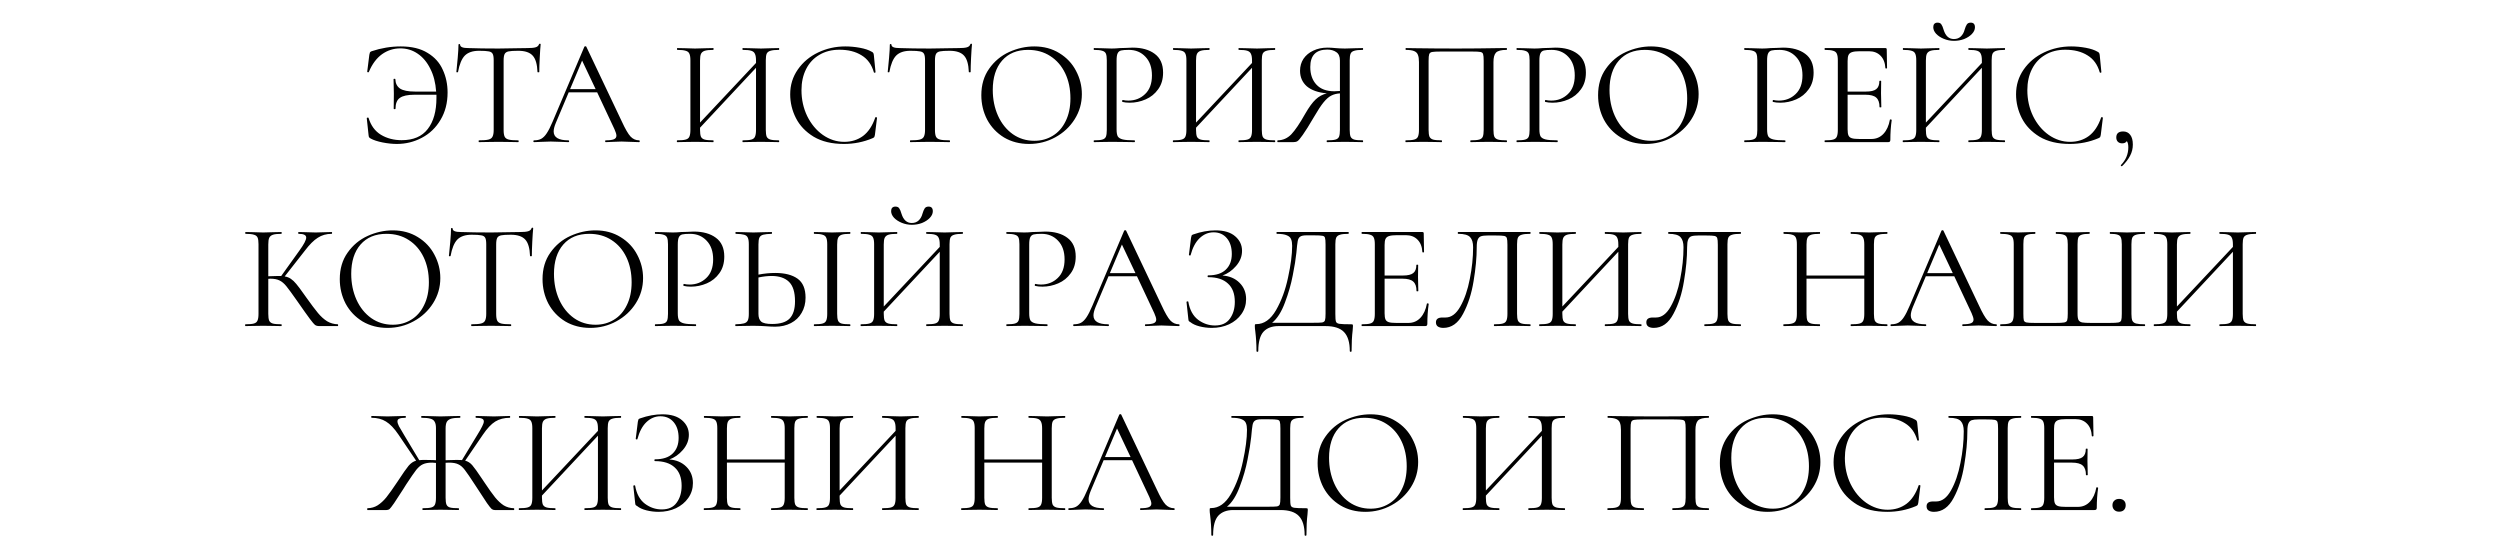 <?xml version="1.0" encoding="UTF-8"?> <svg xmlns="http://www.w3.org/2000/svg" width="299" height="66" viewBox="0 0 299 66" fill="none"> <path d="M47.933 5.552C49.241 5.552 50.309 5.81 51.137 6.326C51.977 6.83 52.583 7.502 52.955 8.342C53.339 9.17 53.531 10.076 53.531 11.06C53.531 12.308 53.249 13.4 52.685 14.336C52.133 15.272 51.389 15.986 50.453 16.478C49.529 16.97 48.533 17.216 47.465 17.216C46.937 17.216 46.367 17.156 45.755 17.036C45.155 16.916 44.681 16.76 44.333 16.568C44.237 16.508 44.171 16.454 44.135 16.406C44.111 16.358 44.093 16.274 44.081 16.154L43.865 14.138C43.865 14.102 43.895 14.078 43.955 14.066C44.027 14.054 44.069 14.066 44.081 14.102C44.357 15.014 44.849 15.686 45.557 16.118C46.277 16.55 47.105 16.766 48.041 16.766C49.433 16.766 50.471 16.322 51.155 15.434C51.851 14.546 52.199 13.304 52.199 11.708V11.33H49.571C48.755 11.33 48.173 11.456 47.825 11.708C47.477 11.948 47.303 12.38 47.303 13.004C47.303 13.04 47.267 13.058 47.195 13.058C47.123 13.058 47.087 13.04 47.087 13.004L47.105 11.186C47.105 10.814 47.099 10.538 47.087 10.358L47.069 9.476C47.069 9.44 47.105 9.422 47.177 9.422C47.249 9.422 47.285 9.44 47.285 9.476C47.297 9.968 47.483 10.34 47.843 10.592C48.215 10.832 48.809 10.952 49.625 10.952H52.163C52.091 9.896 51.857 8.984 51.461 8.216C51.077 7.436 50.573 6.836 49.949 6.416C49.337 5.996 48.647 5.786 47.879 5.786C47.075 5.786 46.343 6.02 45.683 6.488C45.035 6.956 44.513 7.658 44.117 8.594C44.105 8.642 44.069 8.66 44.009 8.648C43.949 8.636 43.919 8.612 43.919 8.576L44.171 6.56C44.195 6.416 44.219 6.32 44.243 6.272C44.267 6.224 44.333 6.176 44.441 6.128C45.593 5.744 46.757 5.552 47.933 5.552ZM57.3 6.074C56.544 6.074 55.974 6.266 55.59 6.65C55.218 7.034 54.947 7.688 54.779 8.612C54.779 8.636 54.743 8.648 54.672 8.648C54.611 8.648 54.581 8.636 54.581 8.612C54.63 8.18 54.684 7.616 54.743 6.92C54.803 6.224 54.834 5.702 54.834 5.354C54.834 5.294 54.864 5.264 54.923 5.264C54.995 5.264 55.032 5.294 55.032 5.354C55.032 5.618 55.355 5.75 56.004 5.75C57.023 5.786 58.23 5.804 59.621 5.804C60.33 5.804 61.08 5.792 61.871 5.768L63.096 5.75C63.528 5.75 63.846 5.72 64.049 5.66C64.266 5.6 64.403 5.48 64.463 5.3C64.475 5.252 64.511 5.228 64.572 5.228C64.632 5.228 64.662 5.252 64.662 5.3C64.626 5.648 64.59 6.176 64.553 6.884C64.517 7.592 64.499 8.168 64.499 8.612C64.499 8.636 64.463 8.648 64.391 8.648C64.32 8.648 64.284 8.636 64.284 8.612C64.248 7.676 64.055 7.022 63.708 6.65C63.359 6.266 62.783 6.074 61.98 6.074C61.44 6.074 61.056 6.098 60.828 6.146C60.599 6.194 60.444 6.296 60.359 6.452C60.276 6.608 60.233 6.872 60.233 7.244V15.542C60.233 15.914 60.276 16.184 60.359 16.352C60.444 16.52 60.605 16.634 60.846 16.694C61.086 16.754 61.464 16.784 61.98 16.784C62.016 16.784 62.033 16.82 62.033 16.892C62.033 16.964 62.016 17 61.98 17C61.584 17 61.266 16.994 61.026 16.982L59.621 16.964L58.272 16.982C58.032 16.994 57.702 17 57.282 17C57.258 17 57.245 16.964 57.245 16.892C57.245 16.82 57.258 16.784 57.282 16.784C57.797 16.784 58.175 16.754 58.416 16.694C58.656 16.634 58.818 16.52 58.901 16.352C58.998 16.172 59.045 15.902 59.045 15.542V7.208C59.045 6.836 59.004 6.578 58.919 6.434C58.836 6.278 58.679 6.182 58.452 6.146C58.224 6.098 57.84 6.074 57.3 6.074ZM76.442 16.784C76.49 16.784 76.514 16.82 76.514 16.892C76.514 16.964 76.49 17 76.442 17C76.214 17 75.86 16.988 75.38 16.964C74.9 16.94 74.552 16.928 74.336 16.928C74.072 16.928 73.736 16.94 73.328 16.964C72.944 16.988 72.65 17 72.446 17C72.398 17 72.374 16.964 72.374 16.892C72.374 16.82 72.398 16.784 72.446 16.784C72.89 16.784 73.214 16.742 73.418 16.658C73.622 16.574 73.724 16.43 73.724 16.226C73.724 16.058 73.646 15.8 73.49 15.452L71.42 11.042H68.018L66.47 14.714C66.302 15.122 66.218 15.458 66.218 15.722C66.218 16.43 66.806 16.784 67.982 16.784C68.042 16.784 68.072 16.82 68.072 16.892C68.072 16.964 68.042 17 67.982 17C67.766 17 67.454 16.988 67.046 16.964C66.59 16.94 66.194 16.928 65.858 16.928C65.546 16.928 65.186 16.94 64.778 16.964C64.418 16.988 64.118 17 63.878 17C63.818 17 63.788 16.964 63.788 16.892C63.788 16.82 63.818 16.784 63.878 16.784C64.214 16.784 64.496 16.724 64.724 16.604C64.964 16.472 65.186 16.25 65.39 15.938C65.606 15.614 65.84 15.152 66.092 14.552L69.89 5.588C69.914 5.552 69.956 5.534 70.016 5.534C70.076 5.534 70.112 5.552 70.124 5.588L74.372 14.534C74.78 15.422 75.128 16.022 75.416 16.334C75.704 16.634 76.046 16.784 76.442 16.784ZM68.18 10.664H71.24L69.62 7.244L68.18 10.664ZM93.156 16.784C93.18 16.784 93.192 16.82 93.192 16.892C93.192 16.964 93.18 17 93.156 17C92.772 17 92.472 16.994 92.255 16.982L91.013 16.964L89.7 16.982C89.484 16.994 89.195 17 88.835 17C88.811 17 88.799 16.964 88.799 16.892C88.799 16.82 88.811 16.784 88.835 16.784C89.303 16.784 89.645 16.754 89.862 16.694C90.078 16.634 90.222 16.52 90.293 16.352C90.377 16.172 90.419 15.902 90.419 15.542V8.108L83.724 15.272V15.542C83.724 15.902 83.76 16.172 83.832 16.352C83.915 16.52 84.066 16.634 84.281 16.694C84.498 16.754 84.84 16.784 85.308 16.784C85.332 16.784 85.344 16.82 85.344 16.892C85.344 16.964 85.332 17 85.308 17C84.936 17 84.641 16.994 84.425 16.982L83.129 16.964L81.888 16.982C81.671 16.994 81.371 17 80.987 17C80.963 17 80.951 16.964 80.951 16.892C80.951 16.82 80.963 16.784 80.987 16.784C81.444 16.784 81.779 16.754 81.996 16.694C82.224 16.634 82.374 16.52 82.445 16.352C82.529 16.172 82.572 15.902 82.572 15.542V7.208C82.572 6.848 82.529 6.584 82.445 6.416C82.374 6.248 82.23 6.134 82.013 6.074C81.797 6.002 81.462 5.966 81.005 5.966C80.981 5.966 80.969 5.93 80.969 5.858C80.969 5.786 80.981 5.75 81.005 5.75L81.924 5.768C82.427 5.792 82.829 5.804 83.129 5.804C83.478 5.804 83.915 5.792 84.444 5.768L85.308 5.75C85.332 5.75 85.344 5.786 85.344 5.858C85.344 5.93 85.332 5.966 85.308 5.966C84.852 5.966 84.51 6.002 84.281 6.074C84.066 6.146 83.915 6.272 83.832 6.452C83.76 6.62 83.724 6.884 83.724 7.244V14.66L90.419 7.532V7.244C90.419 6.884 90.377 6.62 90.293 6.452C90.222 6.272 90.078 6.146 89.862 6.074C89.645 6.002 89.303 5.966 88.835 5.966C88.811 5.966 88.799 5.93 88.799 5.858C88.799 5.786 88.811 5.75 88.835 5.75L89.7 5.768C90.228 5.792 90.665 5.804 91.013 5.804C91.314 5.804 91.728 5.792 92.255 5.768L93.156 5.75C93.18 5.75 93.192 5.786 93.192 5.858C93.192 5.93 93.18 5.966 93.156 5.966C92.7 5.966 92.364 6.002 92.147 6.074C91.931 6.134 91.781 6.248 91.698 6.416C91.626 6.584 91.59 6.848 91.59 7.208V15.542C91.59 15.902 91.626 16.172 91.698 16.352C91.781 16.52 91.931 16.634 92.147 16.694C92.364 16.754 92.7 16.784 93.156 16.784ZM101.095 5.552C101.671 5.552 102.253 5.606 102.841 5.714C103.429 5.822 103.897 5.978 104.245 6.182C104.353 6.23 104.419 6.284 104.443 6.344C104.479 6.392 104.503 6.482 104.515 6.614L104.713 8.63C104.713 8.666 104.683 8.69 104.623 8.702C104.563 8.702 104.527 8.684 104.515 8.648C104.251 7.724 103.759 7.046 103.039 6.614C102.331 6.17 101.449 5.948 100.393 5.948C99.481 5.948 98.683 6.152 97.999 6.56C97.315 6.956 96.787 7.52 96.415 8.252C96.043 8.984 95.857 9.83 95.857 10.79C95.857 11.906 96.085 12.938 96.541 13.886C97.009 14.834 97.633 15.584 98.413 16.136C99.205 16.688 100.057 16.964 100.969 16.964C101.833 16.964 102.583 16.73 103.219 16.262C103.855 15.782 104.341 15.05 104.677 14.066C104.677 14.03 104.701 14.012 104.749 14.012C104.785 14.012 104.815 14.018 104.839 14.03C104.875 14.042 104.893 14.06 104.893 14.084L104.641 16.118C104.617 16.262 104.587 16.358 104.551 16.406C104.527 16.442 104.461 16.484 104.353 16.532C103.273 16.988 102.133 17.216 100.933 17.216C99.493 17.216 98.287 16.928 97.315 16.352C96.355 15.764 95.647 15.02 95.191 14.12C94.735 13.22 94.507 12.272 94.507 11.276C94.507 10.172 94.813 9.182 95.425 8.306C96.037 7.43 96.847 6.752 97.855 6.272C98.863 5.792 99.943 5.552 101.095 5.552ZM108.888 6.074C108.132 6.074 107.562 6.266 107.178 6.65C106.806 7.034 106.536 7.688 106.368 8.612C106.368 8.636 106.332 8.648 106.26 8.648C106.2 8.648 106.17 8.636 106.17 8.612C106.218 8.18 106.272 7.616 106.332 6.92C106.392 6.224 106.422 5.702 106.422 5.354C106.422 5.294 106.452 5.264 106.512 5.264C106.584 5.264 106.62 5.294 106.62 5.354C106.62 5.618 106.944 5.75 107.592 5.75C108.612 5.786 109.818 5.804 111.21 5.804C111.918 5.804 112.668 5.792 113.46 5.768L114.684 5.75C115.116 5.75 115.434 5.72 115.638 5.66C115.854 5.6 115.992 5.48 116.052 5.3C116.064 5.252 116.1 5.228 116.16 5.228C116.22 5.228 116.25 5.252 116.25 5.3C116.214 5.648 116.178 6.176 116.142 6.884C116.106 7.592 116.088 8.168 116.088 8.612C116.088 8.636 116.052 8.648 115.98 8.648C115.908 8.648 115.872 8.636 115.872 8.612C115.836 7.676 115.644 7.022 115.296 6.65C114.948 6.266 114.372 6.074 113.568 6.074C113.028 6.074 112.644 6.098 112.416 6.146C112.188 6.194 112.032 6.296 111.948 6.452C111.864 6.608 111.822 6.872 111.822 7.244V15.542C111.822 15.914 111.864 16.184 111.948 16.352C112.032 16.52 112.194 16.634 112.434 16.694C112.674 16.754 113.052 16.784 113.568 16.784C113.604 16.784 113.622 16.82 113.622 16.892C113.622 16.964 113.604 17 113.568 17C113.172 17 112.854 16.994 112.614 16.982L111.21 16.964L109.86 16.982C109.62 16.994 109.29 17 108.87 17C108.846 17 108.834 16.964 108.834 16.892C108.834 16.82 108.846 16.784 108.87 16.784C109.386 16.784 109.764 16.754 110.004 16.694C110.244 16.634 110.406 16.52 110.49 16.352C110.586 16.172 110.634 15.902 110.634 15.542V7.208C110.634 6.836 110.592 6.578 110.508 6.434C110.424 6.278 110.268 6.182 110.04 6.146C109.812 6.098 109.428 6.074 108.888 6.074ZM123.073 17.216C121.957 17.216 120.961 16.958 120.085 16.442C119.221 15.914 118.549 15.206 118.069 14.318C117.601 13.418 117.367 12.44 117.367 11.384C117.367 10.148 117.679 9.092 118.303 8.216C118.927 7.328 119.725 6.662 120.697 6.218C121.681 5.774 122.683 5.552 123.703 5.552C124.843 5.552 125.845 5.822 126.709 6.362C127.573 6.89 128.233 7.592 128.689 8.468C129.157 9.344 129.391 10.274 129.391 11.258C129.391 12.35 129.103 13.352 128.527 14.264C127.951 15.176 127.177 15.896 126.205 16.424C125.245 16.952 124.201 17.216 123.073 17.216ZM123.703 16.838C124.519 16.838 125.251 16.64 125.899 16.244C126.559 15.848 127.075 15.266 127.447 14.498C127.831 13.73 128.023 12.818 128.023 11.762C128.023 10.634 127.813 9.632 127.393 8.756C126.973 7.88 126.379 7.196 125.611 6.704C124.855 6.212 123.967 5.966 122.947 5.966C121.627 5.966 120.595 6.392 119.851 7.244C119.107 8.096 118.735 9.266 118.735 10.754C118.735 11.882 118.945 12.914 119.365 13.85C119.785 14.774 120.373 15.506 121.129 16.046C121.885 16.574 122.743 16.838 123.703 16.838ZM133.543 15.47C133.543 15.854 133.591 16.136 133.687 16.316C133.795 16.484 133.993 16.604 134.281 16.676C134.581 16.748 135.049 16.784 135.685 16.784C135.721 16.784 135.739 16.82 135.739 16.892C135.739 16.964 135.721 17 135.685 17C135.193 17 134.809 16.994 134.533 16.982L132.967 16.964L131.761 16.982C131.533 16.994 131.227 17 130.843 17C130.819 17 130.807 16.964 130.807 16.892C130.807 16.82 130.819 16.784 130.843 16.784C131.299 16.784 131.629 16.754 131.833 16.694C132.049 16.634 132.193 16.52 132.265 16.352C132.337 16.172 132.373 15.902 132.373 15.542V7.208C132.373 6.848 132.337 6.584 132.265 6.416C132.193 6.248 132.049 6.134 131.833 6.074C131.629 6.002 131.299 5.966 130.843 5.966C130.819 5.966 130.807 5.93 130.807 5.858C130.807 5.786 130.819 5.75 130.843 5.75L131.743 5.768C132.247 5.792 132.649 5.804 132.949 5.804C133.249 5.804 133.585 5.786 133.957 5.75C134.101 5.75 134.329 5.744 134.641 5.732C134.953 5.708 135.223 5.696 135.451 5.696C136.555 5.696 137.437 5.942 138.097 6.434C138.769 6.926 139.105 7.676 139.105 8.684C139.105 9.476 138.907 10.142 138.511 10.682C138.127 11.222 137.629 11.624 137.017 11.888C136.405 12.152 135.775 12.284 135.127 12.284C134.779 12.284 134.491 12.254 134.263 12.194C134.227 12.194 134.209 12.164 134.209 12.104C134.209 12.068 134.215 12.032 134.227 11.996C134.251 11.96 134.275 11.948 134.299 11.96C134.491 12.008 134.707 12.032 134.947 12.032C135.739 12.032 136.405 11.774 136.945 11.258C137.497 10.742 137.773 9.998 137.773 9.026C137.773 8.078 137.515 7.334 136.999 6.794C136.483 6.242 135.823 5.966 135.019 5.966C134.587 5.966 134.275 5.99 134.083 6.038C133.891 6.086 133.753 6.2 133.669 6.38C133.585 6.548 133.543 6.836 133.543 7.244V15.47ZM152.478 16.784C152.502 16.784 152.514 16.82 152.514 16.892C152.514 16.964 152.502 17 152.478 17C152.094 17 151.794 16.994 151.578 16.982L150.336 16.964L149.022 16.982C148.806 16.994 148.518 17 148.158 17C148.134 17 148.122 16.964 148.122 16.892C148.122 16.82 148.134 16.784 148.158 16.784C148.626 16.784 148.968 16.754 149.184 16.694C149.4 16.634 149.544 16.52 149.616 16.352C149.7 16.172 149.742 15.902 149.742 15.542V8.108L143.046 15.272V15.542C143.046 15.902 143.082 16.172 143.154 16.352C143.238 16.52 143.388 16.634 143.604 16.694C143.82 16.754 144.162 16.784 144.63 16.784C144.654 16.784 144.666 16.82 144.666 16.892C144.666 16.964 144.654 17 144.63 17C144.258 17 143.964 16.994 143.748 16.982L142.452 16.964L141.21 16.982C140.994 16.994 140.694 17 140.31 17C140.286 17 140.274 16.964 140.274 16.892C140.274 16.82 140.286 16.784 140.31 16.784C140.766 16.784 141.102 16.754 141.318 16.694C141.546 16.634 141.696 16.52 141.768 16.352C141.852 16.172 141.894 15.902 141.894 15.542V7.208C141.894 6.848 141.852 6.584 141.768 6.416C141.696 6.248 141.552 6.134 141.336 6.074C141.12 6.002 140.784 5.966 140.328 5.966C140.304 5.966 140.292 5.93 140.292 5.858C140.292 5.786 140.304 5.75 140.328 5.75L141.246 5.768C141.75 5.792 142.152 5.804 142.452 5.804C142.8 5.804 143.238 5.792 143.766 5.768L144.63 5.75C144.654 5.75 144.666 5.786 144.666 5.858C144.666 5.93 144.654 5.966 144.63 5.966C144.174 5.966 143.832 6.002 143.604 6.074C143.388 6.146 143.238 6.272 143.154 6.452C143.082 6.62 143.046 6.884 143.046 7.244V14.66L149.742 7.532V7.244C149.742 6.884 149.7 6.62 149.616 6.452C149.544 6.272 149.4 6.146 149.184 6.074C148.968 6.002 148.626 5.966 148.158 5.966C148.134 5.966 148.122 5.93 148.122 5.858C148.122 5.786 148.134 5.75 148.158 5.75L149.022 5.768C149.55 5.792 149.988 5.804 150.336 5.804C150.636 5.804 151.05 5.792 151.578 5.768L152.478 5.75C152.502 5.75 152.514 5.786 152.514 5.858C152.514 5.93 152.502 5.966 152.478 5.966C152.022 5.966 151.686 6.002 151.47 6.074C151.254 6.134 151.104 6.248 151.02 6.416C150.948 6.584 150.912 6.848 150.912 7.208V15.542C150.912 15.902 150.948 16.172 151.02 16.352C151.104 16.52 151.254 16.634 151.47 16.694C151.686 16.754 152.022 16.784 152.478 16.784ZM162.991 16.784C163.015 16.784 163.027 16.82 163.027 16.892C163.027 16.964 163.015 17 162.991 17C162.607 17 162.307 16.994 162.091 16.982L160.849 16.964L159.589 16.982C159.373 16.994 159.079 17 158.707 17C158.683 17 158.671 16.964 158.671 16.892C158.671 16.82 158.683 16.784 158.707 16.784C159.163 16.784 159.499 16.754 159.715 16.694C159.931 16.634 160.075 16.52 160.147 16.352C160.219 16.172 160.255 15.902 160.255 15.542V11.168C159.859 11.192 159.511 11.282 159.211 11.438C158.923 11.582 158.617 11.852 158.293 12.248C157.981 12.632 157.603 13.208 157.159 13.976C156.571 14.984 156.121 15.704 155.809 16.136C155.509 16.568 155.293 16.82 155.161 16.892C155.041 16.964 154.879 17 154.675 17H152.821C152.785 17 152.767 16.964 152.767 16.892C152.767 16.82 152.785 16.784 152.821 16.784C153.445 16.772 153.985 16.532 154.441 16.064C154.897 15.584 155.449 14.768 156.097 13.616C156.553 12.824 156.973 12.248 157.357 11.888C157.741 11.528 158.185 11.288 158.689 11.168C157.645 11.072 156.847 10.79 156.295 10.322C155.755 9.842 155.485 9.224 155.485 8.468C155.485 7.928 155.623 7.448 155.899 7.028C156.187 6.608 156.577 6.284 157.069 6.056C157.573 5.816 158.137 5.696 158.761 5.696C159.037 5.696 159.355 5.714 159.715 5.75C159.859 5.762 160.027 5.774 160.219 5.786C160.411 5.798 160.621 5.804 160.849 5.804C161.161 5.804 161.569 5.792 162.073 5.768L162.991 5.75C163.015 5.75 163.027 5.786 163.027 5.858C163.027 5.93 163.015 5.966 162.991 5.966C162.523 5.966 162.181 6.002 161.965 6.074C161.749 6.134 161.605 6.248 161.533 6.416C161.461 6.584 161.425 6.848 161.425 7.208V15.542C161.425 15.902 161.461 16.172 161.533 16.352C161.617 16.52 161.761 16.634 161.965 16.694C162.181 16.754 162.523 16.784 162.991 16.784ZM156.709 8.018C156.709 8.894 156.955 9.596 157.447 10.124C157.939 10.652 158.653 10.916 159.589 10.916C159.745 10.916 159.967 10.904 160.255 10.88V7.244C160.255 6.764 160.111 6.428 159.823 6.236C159.535 6.032 159.175 5.93 158.743 5.93C157.387 5.93 156.709 6.626 156.709 8.018ZM180.184 16.784C180.22 16.784 180.238 16.82 180.238 16.892C180.238 16.964 180.22 17 180.184 17C179.8 17 179.5 16.994 179.284 16.982L178.06 16.964L176.782 16.982C176.566 16.994 176.272 17 175.9 17C175.864 17 175.846 16.964 175.846 16.892C175.846 16.82 175.864 16.784 175.9 16.784C176.356 16.784 176.692 16.754 176.908 16.694C177.124 16.634 177.268 16.52 177.34 16.352C177.412 16.172 177.448 15.902 177.448 15.542V7.28C177.448 6.872 177.424 6.602 177.376 6.47C177.34 6.338 177.238 6.254 177.07 6.218C176.902 6.182 176.56 6.164 176.044 6.164H172.354C171.814 6.164 171.454 6.182 171.274 6.218C171.094 6.254 170.98 6.344 170.932 6.488C170.884 6.62 170.86 6.884 170.86 7.28V15.542C170.86 15.902 170.896 16.172 170.968 16.352C171.052 16.52 171.196 16.634 171.4 16.694C171.616 16.754 171.958 16.784 172.426 16.784C172.45 16.784 172.462 16.82 172.462 16.892C172.462 16.964 172.45 17 172.426 17C172.054 17 171.76 16.994 171.544 16.982L170.248 16.964L169.024 16.982C168.808 16.994 168.508 17 168.124 17C168.1 17 168.088 16.964 168.088 16.892C168.088 16.82 168.1 16.784 168.124 16.784C168.58 16.784 168.916 16.754 169.132 16.694C169.36 16.634 169.51 16.52 169.582 16.352C169.666 16.172 169.708 15.902 169.708 15.542V7.424C169.708 7.052 169.666 6.764 169.582 6.56C169.51 6.356 169.36 6.206 169.132 6.11C168.904 6.014 168.574 5.966 168.142 5.966C168.118 5.966 168.106 5.93 168.106 5.858C168.106 5.786 168.118 5.75 168.142 5.75C168.55 5.75 168.94 5.756 169.312 5.768C170.872 5.792 172.51 5.804 174.226 5.804C175.786 5.804 177.574 5.786 179.59 5.75H180.184C180.22 5.75 180.238 5.786 180.238 5.858C180.238 5.93 180.22 5.966 180.184 5.966C179.56 5.966 179.14 6.074 178.924 6.29C178.72 6.506 178.618 6.884 178.618 7.424V15.542C178.618 15.902 178.654 16.172 178.726 16.352C178.81 16.52 178.96 16.634 179.176 16.694C179.392 16.754 179.728 16.784 180.184 16.784ZM184.111 15.47C184.111 15.854 184.159 16.136 184.255 16.316C184.363 16.484 184.561 16.604 184.849 16.676C185.149 16.748 185.617 16.784 186.253 16.784C186.289 16.784 186.307 16.82 186.307 16.892C186.307 16.964 186.289 17 186.253 17C185.761 17 185.377 16.994 185.101 16.982L183.535 16.964L182.329 16.982C182.101 16.994 181.795 17 181.411 17C181.387 17 181.375 16.964 181.375 16.892C181.375 16.82 181.387 16.784 181.411 16.784C181.867 16.784 182.197 16.754 182.401 16.694C182.617 16.634 182.761 16.52 182.833 16.352C182.905 16.172 182.941 15.902 182.941 15.542V7.208C182.941 6.848 182.905 6.584 182.833 6.416C182.761 6.248 182.617 6.134 182.401 6.074C182.197 6.002 181.867 5.966 181.411 5.966C181.387 5.966 181.375 5.93 181.375 5.858C181.375 5.786 181.387 5.75 181.411 5.75L182.311 5.768C182.815 5.792 183.217 5.804 183.517 5.804C183.817 5.804 184.153 5.786 184.525 5.75C184.669 5.75 184.897 5.744 185.209 5.732C185.521 5.708 185.791 5.696 186.019 5.696C187.123 5.696 188.005 5.942 188.665 6.434C189.337 6.926 189.673 7.676 189.673 8.684C189.673 9.476 189.475 10.142 189.079 10.682C188.695 11.222 188.197 11.624 187.585 11.888C186.973 12.152 186.343 12.284 185.695 12.284C185.347 12.284 185.059 12.254 184.831 12.194C184.795 12.194 184.777 12.164 184.777 12.104C184.777 12.068 184.783 12.032 184.795 11.996C184.819 11.96 184.843 11.948 184.867 11.96C185.059 12.008 185.275 12.032 185.515 12.032C186.307 12.032 186.973 11.774 187.513 11.258C188.065 10.742 188.341 9.998 188.341 9.026C188.341 8.078 188.083 7.334 187.567 6.794C187.051 6.242 186.391 5.966 185.587 5.966C185.155 5.966 184.843 5.99 184.651 6.038C184.459 6.086 184.321 6.2 184.237 6.38C184.153 6.548 184.111 6.836 184.111 7.244V15.47ZM196.837 17.216C195.721 17.216 194.725 16.958 193.849 16.442C192.985 15.914 192.313 15.206 191.833 14.318C191.365 13.418 191.131 12.44 191.131 11.384C191.131 10.148 191.443 9.092 192.067 8.216C192.691 7.328 193.489 6.662 194.461 6.218C195.445 5.774 196.447 5.552 197.467 5.552C198.607 5.552 199.609 5.822 200.473 6.362C201.337 6.89 201.997 7.592 202.453 8.468C202.921 9.344 203.155 10.274 203.155 11.258C203.155 12.35 202.867 13.352 202.291 14.264C201.715 15.176 200.941 15.896 199.969 16.424C199.009 16.952 197.965 17.216 196.837 17.216ZM197.467 16.838C198.283 16.838 199.015 16.64 199.663 16.244C200.323 15.848 200.839 15.266 201.211 14.498C201.595 13.73 201.787 12.818 201.787 11.762C201.787 10.634 201.577 9.632 201.157 8.756C200.737 7.88 200.143 7.196 199.375 6.704C198.619 6.212 197.731 5.966 196.711 5.966C195.391 5.966 194.359 6.392 193.615 7.244C192.871 8.096 192.499 9.266 192.499 10.754C192.499 11.882 192.709 12.914 193.129 13.85C193.549 14.774 194.137 15.506 194.893 16.046C195.649 16.574 196.507 16.838 197.467 16.838ZM211.345 15.47C211.345 15.854 211.393 16.136 211.489 16.316C211.597 16.484 211.795 16.604 212.083 16.676C212.383 16.748 212.851 16.784 213.487 16.784C213.523 16.784 213.541 16.82 213.541 16.892C213.541 16.964 213.523 17 213.487 17C212.995 17 212.611 16.994 212.335 16.982L210.769 16.964L209.563 16.982C209.335 16.994 209.029 17 208.645 17C208.621 17 208.609 16.964 208.609 16.892C208.609 16.82 208.621 16.784 208.645 16.784C209.101 16.784 209.431 16.754 209.635 16.694C209.851 16.634 209.995 16.52 210.067 16.352C210.139 16.172 210.175 15.902 210.175 15.542V7.208C210.175 6.848 210.139 6.584 210.067 6.416C209.995 6.248 209.851 6.134 209.635 6.074C209.431 6.002 209.101 5.966 208.645 5.966C208.621 5.966 208.609 5.93 208.609 5.858C208.609 5.786 208.621 5.75 208.645 5.75L209.545 5.768C210.049 5.792 210.451 5.804 210.751 5.804C211.051 5.804 211.387 5.786 211.759 5.75C211.903 5.75 212.131 5.744 212.443 5.732C212.755 5.708 213.025 5.696 213.253 5.696C214.357 5.696 215.239 5.942 215.899 6.434C216.571 6.926 216.907 7.676 216.907 8.684C216.907 9.476 216.709 10.142 216.313 10.682C215.929 11.222 215.431 11.624 214.819 11.888C214.207 12.152 213.577 12.284 212.929 12.284C212.581 12.284 212.293 12.254 212.065 12.194C212.029 12.194 212.011 12.164 212.011 12.104C212.011 12.068 212.017 12.032 212.029 11.996C212.053 11.96 212.077 11.948 212.101 11.96C212.293 12.008 212.509 12.032 212.749 12.032C213.541 12.032 214.207 11.774 214.747 11.258C215.299 10.742 215.575 9.998 215.575 9.026C215.575 8.078 215.317 7.334 214.801 6.794C214.285 6.242 213.625 5.966 212.821 5.966C212.389 5.966 212.077 5.99 211.885 6.038C211.693 6.086 211.555 6.2 211.471 6.38C211.387 6.548 211.345 6.836 211.345 7.244V15.47ZM226.032 14.318C226.032 14.294 226.056 14.282 226.104 14.282C226.14 14.282 226.17 14.288 226.194 14.3C226.23 14.312 226.248 14.33 226.248 14.354C226.14 15.11 226.086 15.902 226.086 16.73C226.086 16.826 226.062 16.898 226.014 16.946C225.978 16.982 225.906 17 225.798 17H218.256C218.232 17 218.22 16.964 218.22 16.892C218.22 16.82 218.232 16.784 218.256 16.784C218.712 16.784 219.042 16.754 219.246 16.694C219.462 16.634 219.606 16.52 219.678 16.352C219.762 16.172 219.804 15.902 219.804 15.542V7.208C219.804 6.848 219.762 6.584 219.678 6.416C219.606 6.248 219.462 6.134 219.246 6.074C219.042 6.002 218.712 5.966 218.256 5.966C218.232 5.966 218.22 5.93 218.22 5.858C218.22 5.786 218.232 5.75 218.256 5.75H225.492C225.6 5.75 225.654 5.804 225.654 5.912L225.69 8.126C225.69 8.162 225.66 8.186 225.6 8.198C225.54 8.198 225.504 8.18 225.492 8.144C225.456 7.508 225.264 7.016 224.916 6.668C224.568 6.308 224.106 6.128 223.53 6.128H222.432C222.012 6.128 221.7 6.164 221.496 6.236C221.304 6.296 221.166 6.41 221.082 6.578C221.01 6.734 220.974 6.974 220.974 7.298V10.952H223.17C223.746 10.952 224.154 10.856 224.394 10.664C224.646 10.472 224.772 10.148 224.772 9.692C224.772 9.668 224.808 9.656 224.88 9.656C224.952 9.656 224.988 9.668 224.988 9.692L224.97 11.15C224.97 11.498 224.976 11.762 224.988 11.942L225.006 12.806C225.006 12.83 224.97 12.842 224.898 12.842C224.826 12.842 224.79 12.83 224.79 12.806C224.79 12.278 224.658 11.9 224.394 11.672C224.142 11.444 223.716 11.33 223.116 11.33H220.974V15.47C220.974 15.806 221.01 16.052 221.082 16.208C221.154 16.364 221.286 16.472 221.478 16.532C221.67 16.592 221.97 16.622 222.378 16.622H223.818C224.394 16.622 224.874 16.418 225.258 16.01C225.642 15.602 225.9 15.038 226.032 14.318ZM239.768 16.784C239.792 16.784 239.804 16.82 239.804 16.892C239.804 16.964 239.792 17 239.768 17C239.384 17 239.084 16.994 238.868 16.982L237.626 16.964L236.312 16.982C236.096 16.994 235.808 17 235.448 17C235.424 17 235.412 16.964 235.412 16.892C235.412 16.82 235.424 16.784 235.448 16.784C235.916 16.784 236.258 16.754 236.474 16.694C236.69 16.634 236.834 16.52 236.906 16.352C236.99 16.172 237.032 15.902 237.032 15.542V8.108L230.336 15.272V15.542C230.336 15.902 230.372 16.172 230.444 16.352C230.528 16.52 230.678 16.634 230.894 16.694C231.11 16.754 231.452 16.784 231.92 16.784C231.944 16.784 231.956 16.82 231.956 16.892C231.956 16.964 231.944 17 231.92 17C231.548 17 231.254 16.994 231.038 16.982L229.742 16.964L228.5 16.982C228.284 16.994 227.984 17 227.6 17C227.576 17 227.564 16.964 227.564 16.892C227.564 16.82 227.576 16.784 227.6 16.784C228.056 16.784 228.392 16.754 228.608 16.694C228.836 16.634 228.986 16.52 229.058 16.352C229.142 16.172 229.184 15.902 229.184 15.542V7.208C229.184 6.848 229.142 6.584 229.058 6.416C228.986 6.248 228.842 6.134 228.626 6.074C228.41 6.002 228.074 5.966 227.618 5.966C227.594 5.966 227.582 5.93 227.582 5.858C227.582 5.786 227.594 5.75 227.618 5.75L228.536 5.768C229.04 5.792 229.442 5.804 229.742 5.804C230.09 5.804 230.528 5.792 231.056 5.768L231.92 5.75C231.944 5.75 231.956 5.786 231.956 5.858C231.956 5.93 231.944 5.966 231.92 5.966C231.464 5.966 231.122 6.002 230.894 6.074C230.678 6.146 230.528 6.272 230.444 6.452C230.372 6.62 230.336 6.884 230.336 7.244V14.66L237.032 7.532V7.244C237.032 6.884 236.99 6.62 236.906 6.452C236.834 6.272 236.69 6.146 236.474 6.074C236.258 6.002 235.916 5.966 235.448 5.966C235.424 5.966 235.412 5.93 235.412 5.858C235.412 5.786 235.424 5.75 235.448 5.75L236.312 5.768C236.84 5.792 237.278 5.804 237.626 5.804C237.926 5.804 238.34 5.792 238.868 5.768L239.768 5.75C239.792 5.75 239.804 5.786 239.804 5.858C239.804 5.93 239.792 5.966 239.768 5.966C239.312 5.966 238.976 6.002 238.76 6.074C238.544 6.134 238.394 6.248 238.31 6.416C238.238 6.584 238.202 6.848 238.202 7.208V15.542C238.202 15.902 238.238 16.172 238.31 16.352C238.394 16.52 238.544 16.634 238.76 16.694C238.976 16.754 239.312 16.784 239.768 16.784ZM233.684 4.67C234.02 4.67 234.296 4.568 234.512 4.364C234.728 4.16 234.878 3.896 234.962 3.572C235.046 3.284 235.136 3.068 235.232 2.924C235.328 2.78 235.484 2.708 235.7 2.708C236.036 2.708 236.204 2.894 236.204 3.266C236.204 3.542 236.084 3.806 235.844 4.058C235.604 4.31 235.292 4.514 234.908 4.67C234.524 4.814 234.122 4.886 233.702 4.886C233.282 4.886 232.88 4.808 232.496 4.652C232.112 4.496 231.8 4.292 231.56 4.04C231.332 3.788 231.218 3.524 231.218 3.248C231.218 3.08 231.26 2.948 231.344 2.852C231.44 2.756 231.566 2.708 231.722 2.708C231.95 2.708 232.106 2.78 232.19 2.924C232.286 3.056 232.376 3.272 232.46 3.572C232.688 4.304 233.096 4.67 233.684 4.67ZM247.708 5.552C248.284 5.552 248.866 5.606 249.454 5.714C250.042 5.822 250.51 5.978 250.858 6.182C250.966 6.23 251.032 6.284 251.056 6.344C251.092 6.392 251.116 6.482 251.128 6.614L251.326 8.63C251.326 8.666 251.296 8.69 251.236 8.702C251.176 8.702 251.14 8.684 251.128 8.648C250.864 7.724 250.372 7.046 249.652 6.614C248.944 6.17 248.062 5.948 247.006 5.948C246.094 5.948 245.296 6.152 244.612 6.56C243.928 6.956 243.4 7.52 243.028 8.252C242.656 8.984 242.47 9.83 242.47 10.79C242.47 11.906 242.698 12.938 243.154 13.886C243.622 14.834 244.246 15.584 245.026 16.136C245.818 16.688 246.67 16.964 247.582 16.964C248.446 16.964 249.196 16.73 249.832 16.262C250.468 15.782 250.954 15.05 251.29 14.066C251.29 14.03 251.314 14.012 251.362 14.012C251.398 14.012 251.428 14.018 251.452 14.03C251.488 14.042 251.506 14.06 251.506 14.084L251.254 16.118C251.23 16.262 251.2 16.358 251.164 16.406C251.14 16.442 251.074 16.484 250.966 16.532C249.886 16.988 248.746 17.216 247.546 17.216C246.106 17.216 244.9 16.928 243.928 16.352C242.968 15.764 242.26 15.02 241.804 14.12C241.348 13.22 241.12 12.272 241.12 11.276C241.12 10.172 241.426 9.182 242.038 8.306C242.65 7.43 243.46 6.752 244.468 6.272C245.476 5.792 246.556 5.552 247.708 5.552ZM253.935 15.722C254.295 15.722 254.577 15.86 254.781 16.136C254.985 16.4 255.087 16.784 255.087 17.288C255.087 17.768 254.979 18.212 254.763 18.62C254.547 19.04 254.229 19.454 253.809 19.862C253.797 19.874 253.779 19.88 253.755 19.88C253.719 19.88 253.689 19.862 253.665 19.826C253.641 19.79 253.641 19.76 253.665 19.736C254.253 19.136 254.547 18.428 254.547 17.612C254.547 17.276 254.487 17.03 254.367 16.874C254.259 17.054 254.073 17.144 253.809 17.144C253.593 17.144 253.419 17.078 253.287 16.946C253.167 16.814 253.107 16.646 253.107 16.442C253.107 15.962 253.383 15.722 253.935 15.722ZM40.403 38.784C40.427 38.784 40.439 38.82 40.439 38.892C40.439 38.964 40.427 39 40.403 39H38.135C37.967 39 37.817 38.958 37.685 38.874C37.565 38.778 37.361 38.538 37.073 38.154C36.785 37.77 36.269 37.044 35.525 35.976C34.937 35.136 34.511 34.554 34.247 34.23C33.983 33.906 33.713 33.678 33.437 33.546C33.161 33.402 32.789 33.33 32.321 33.33C32.213 33.33 32.135 33.336 32.087 33.348V37.542C32.087 37.902 32.123 38.172 32.195 38.352C32.279 38.52 32.423 38.634 32.627 38.694C32.843 38.754 33.185 38.784 33.653 38.784C33.677 38.784 33.689 38.82 33.689 38.892C33.689 38.964 33.677 39 33.653 39C33.281 39 32.987 38.994 32.771 38.982L31.475 38.964L30.251 38.982C30.035 38.994 29.735 39 29.351 39C29.327 39 29.315 38.964 29.315 38.892C29.315 38.82 29.327 38.784 29.351 38.784C29.807 38.784 30.143 38.754 30.359 38.694C30.575 38.634 30.719 38.52 30.791 38.352C30.875 38.172 30.917 37.902 30.917 37.542V29.208C30.917 28.848 30.881 28.584 30.809 28.416C30.737 28.248 30.593 28.134 30.377 28.074C30.161 28.002 29.825 27.966 29.369 27.966C29.345 27.966 29.333 27.93 29.333 27.858C29.333 27.786 29.345 27.75 29.369 27.75L30.251 27.768C30.755 27.792 31.163 27.804 31.475 27.804C31.823 27.804 32.261 27.792 32.789 27.768L33.653 27.75C33.677 27.75 33.689 27.786 33.689 27.858C33.689 27.93 33.677 27.966 33.653 27.966C33.197 27.966 32.861 28.002 32.645 28.074C32.429 28.146 32.279 28.272 32.195 28.452C32.123 28.62 32.087 28.884 32.087 29.244V33.042C32.735 33.018 33.137 33.006 33.293 33.006H33.635L35.813 29.964C36.353 29.22 36.623 28.704 36.623 28.416C36.623 28.26 36.545 28.146 36.389 28.074C36.245 28.002 36.017 27.966 35.705 27.966C35.681 27.966 35.669 27.93 35.669 27.858C35.669 27.786 35.681 27.75 35.705 27.75L36.479 27.768C36.935 27.792 37.361 27.804 37.757 27.804C38.165 27.804 38.585 27.792 39.017 27.768L39.665 27.75C39.701 27.75 39.719 27.786 39.719 27.858C39.719 27.93 39.701 27.966 39.665 27.966C39.041 27.966 38.489 28.122 38.009 28.434C37.529 28.734 37.013 29.25 36.461 29.982L34.049 33.06C34.337 33.108 34.583 33.204 34.787 33.348C35.003 33.492 35.219 33.696 35.435 33.96C35.651 34.212 35.969 34.638 36.389 35.238L36.659 35.616C37.223 36.408 37.679 37.014 38.027 37.434C38.375 37.854 38.741 38.184 39.125 38.424C39.509 38.652 39.935 38.772 40.403 38.784ZM46.344 39.216C45.228 39.216 44.232 38.958 43.356 38.442C42.492 37.914 41.82 37.206 41.34 36.318C40.872 35.418 40.638 34.44 40.638 33.384C40.638 32.148 40.95 31.092 41.574 30.216C42.198 29.328 42.996 28.662 43.968 28.218C44.952 27.774 45.954 27.552 46.974 27.552C48.114 27.552 49.116 27.822 49.98 28.362C50.844 28.89 51.504 29.592 51.96 30.468C52.428 31.344 52.662 32.274 52.662 33.258C52.662 34.35 52.374 35.352 51.798 36.264C51.222 37.176 50.448 37.896 49.476 38.424C48.516 38.952 47.472 39.216 46.344 39.216ZM46.974 38.838C47.79 38.838 48.522 38.64 49.17 38.244C49.83 37.848 50.346 37.266 50.718 36.498C51.102 35.73 51.294 34.818 51.294 33.762C51.294 32.634 51.084 31.632 50.664 30.756C50.244 29.88 49.65 29.196 48.882 28.704C48.126 28.212 47.238 27.966 46.218 27.966C44.898 27.966 43.866 28.392 43.122 29.244C42.378 30.096 42.006 31.266 42.006 32.754C42.006 33.882 42.216 34.914 42.636 35.85C43.056 36.774 43.644 37.506 44.4 38.046C45.156 38.574 46.014 38.838 46.974 38.838ZM56.408 28.074C55.652 28.074 55.082 28.266 54.698 28.65C54.326 29.034 54.056 29.688 53.888 30.612C53.888 30.636 53.852 30.648 53.78 30.648C53.72 30.648 53.69 30.636 53.69 30.612C53.738 30.18 53.792 29.616 53.852 28.92C53.912 28.224 53.942 27.702 53.942 27.354C53.942 27.294 53.972 27.264 54.032 27.264C54.104 27.264 54.14 27.294 54.14 27.354C54.14 27.618 54.464 27.75 55.112 27.75C56.132 27.786 57.338 27.804 58.73 27.804C59.438 27.804 60.188 27.792 60.98 27.768L62.204 27.75C62.636 27.75 62.954 27.72 63.158 27.66C63.374 27.6 63.512 27.48 63.572 27.3C63.584 27.252 63.62 27.228 63.68 27.228C63.74 27.228 63.77 27.252 63.77 27.3C63.734 27.648 63.698 28.176 63.662 28.884C63.626 29.592 63.608 30.168 63.608 30.612C63.608 30.636 63.572 30.648 63.5 30.648C63.428 30.648 63.392 30.636 63.392 30.612C63.356 29.676 63.164 29.022 62.816 28.65C62.468 28.266 61.892 28.074 61.088 28.074C60.548 28.074 60.164 28.098 59.936 28.146C59.708 28.194 59.552 28.296 59.468 28.452C59.384 28.608 59.342 28.872 59.342 29.244V37.542C59.342 37.914 59.384 38.184 59.468 38.352C59.552 38.52 59.714 38.634 59.954 38.694C60.194 38.754 60.572 38.784 61.088 38.784C61.124 38.784 61.142 38.82 61.142 38.892C61.142 38.964 61.124 39 61.088 39C60.692 39 60.374 38.994 60.134 38.982L58.73 38.964L57.38 38.982C57.14 38.994 56.81 39 56.39 39C56.366 39 56.354 38.964 56.354 38.892C56.354 38.82 56.366 38.784 56.39 38.784C56.906 38.784 57.284 38.754 57.524 38.694C57.764 38.634 57.926 38.52 58.01 38.352C58.106 38.172 58.154 37.902 58.154 37.542V29.208C58.154 28.836 58.112 28.578 58.028 28.434C57.944 28.278 57.788 28.182 57.56 28.146C57.332 28.098 56.948 28.074 56.408 28.074ZM70.593 39.216C69.477 39.216 68.481 38.958 67.605 38.442C66.741 37.914 66.069 37.206 65.589 36.318C65.121 35.418 64.887 34.44 64.887 33.384C64.887 32.148 65.199 31.092 65.823 30.216C66.447 29.328 67.245 28.662 68.217 28.218C69.201 27.774 70.203 27.552 71.223 27.552C72.363 27.552 73.365 27.822 74.229 28.362C75.093 28.89 75.753 29.592 76.209 30.468C76.677 31.344 76.911 32.274 76.911 33.258C76.911 34.35 76.623 35.352 76.047 36.264C75.471 37.176 74.697 37.896 73.725 38.424C72.765 38.952 71.721 39.216 70.593 39.216ZM71.223 38.838C72.039 38.838 72.771 38.64 73.419 38.244C74.079 37.848 74.595 37.266 74.967 36.498C75.351 35.73 75.543 34.818 75.543 33.762C75.543 32.634 75.333 31.632 74.913 30.756C74.493 29.88 73.899 29.196 73.131 28.704C72.375 28.212 71.487 27.966 70.467 27.966C69.147 27.966 68.115 28.392 67.371 29.244C66.627 30.096 66.255 31.266 66.255 32.754C66.255 33.882 66.465 34.914 66.885 35.85C67.305 36.774 67.893 37.506 68.649 38.046C69.405 38.574 70.263 38.838 71.223 38.838ZM81.062 37.47C81.062 37.854 81.111 38.136 81.207 38.316C81.314 38.484 81.513 38.604 81.8 38.676C82.1 38.748 82.569 38.784 83.204 38.784C83.24 38.784 83.258 38.82 83.258 38.892C83.258 38.964 83.24 39 83.204 39C82.713 39 82.329 38.994 82.052 38.982L80.487 38.964L79.281 38.982C79.052 38.994 78.746 39 78.362 39C78.338 39 78.326 38.964 78.326 38.892C78.326 38.82 78.338 38.784 78.362 38.784C78.819 38.784 79.148 38.754 79.353 38.694C79.569 38.634 79.713 38.52 79.784 38.352C79.856 38.172 79.892 37.902 79.892 37.542V29.208C79.892 28.848 79.856 28.584 79.784 28.416C79.713 28.248 79.569 28.134 79.353 28.074C79.148 28.002 78.819 27.966 78.362 27.966C78.338 27.966 78.326 27.93 78.326 27.858C78.326 27.786 78.338 27.75 78.362 27.75L79.263 27.768C79.766 27.792 80.168 27.804 80.469 27.804C80.769 27.804 81.105 27.786 81.477 27.75C81.621 27.75 81.849 27.744 82.16 27.732C82.472 27.708 82.743 27.696 82.971 27.696C84.075 27.696 84.957 27.942 85.617 28.434C86.288 28.926 86.624 29.676 86.624 30.684C86.624 31.476 86.427 32.142 86.031 32.682C85.647 33.222 85.148 33.624 84.537 33.888C83.924 34.152 83.294 34.284 82.647 34.284C82.299 34.284 82.01 34.254 81.782 34.194C81.746 34.194 81.728 34.164 81.728 34.104C81.728 34.068 81.734 34.032 81.746 33.996C81.77 33.96 81.794 33.948 81.819 33.96C82.01 34.008 82.227 34.032 82.466 34.032C83.258 34.032 83.924 33.774 84.465 33.258C85.016 32.742 85.293 31.998 85.293 31.026C85.293 30.078 85.034 29.334 84.519 28.794C84.002 28.242 83.343 27.966 82.538 27.966C82.106 27.966 81.794 27.99 81.603 28.038C81.41 28.086 81.272 28.2 81.189 28.38C81.105 28.548 81.062 28.836 81.062 29.244V37.47ZM92.726 32.646C93.866 32.646 94.754 32.874 95.39 33.33C96.026 33.786 96.344 34.542 96.344 35.598C96.344 36.282 96.188 36.888 95.876 37.416C95.576 37.944 95.15 38.352 94.598 38.64C94.046 38.928 93.416 39.072 92.708 39.072C92.396 39.072 92.024 39.054 91.592 39.018C91.424 39.006 91.208 38.994 90.944 38.982C90.692 38.97 90.41 38.964 90.098 38.964L88.91 38.982C88.682 38.994 88.37 39 87.974 39C87.95 39 87.938 38.964 87.938 38.892C87.938 38.82 87.95 38.784 87.974 38.784C88.442 38.772 88.778 38.736 88.982 38.676C89.198 38.616 89.348 38.502 89.432 38.334C89.516 38.166 89.558 37.902 89.558 37.542V29.208C89.558 28.848 89.516 28.584 89.432 28.416C89.36 28.248 89.216 28.134 89 28.074C88.796 28.014 88.466 27.978 88.01 27.966C87.974 27.966 87.956 27.93 87.956 27.858C87.956 27.786 87.974 27.75 88.01 27.75L88.874 27.768C89.354 27.792 89.762 27.804 90.098 27.804C90.446 27.804 90.884 27.792 91.412 27.768L92.294 27.75C92.318 27.75 92.33 27.786 92.33 27.858C92.33 27.93 92.318 27.966 92.294 27.966C91.826 27.978 91.484 28.014 91.268 28.074C91.052 28.134 90.902 28.254 90.818 28.434C90.746 28.602 90.71 28.872 90.71 29.244V32.844C91.394 32.712 92.066 32.646 92.726 32.646ZM92.348 38.748C93.32 38.748 94.016 38.532 94.436 38.1C94.868 37.656 95.084 36.966 95.084 36.03C95.084 34.95 94.844 34.176 94.364 33.708C93.884 33.24 93.188 33.006 92.276 33.006C91.808 33.006 91.286 33.066 90.71 33.186V37.542C90.71 37.962 90.818 38.268 91.034 38.46C91.25 38.652 91.688 38.748 92.348 38.748ZM100.124 37.542C100.124 37.902 100.16 38.172 100.232 38.352C100.304 38.52 100.442 38.634 100.646 38.694C100.862 38.754 101.198 38.784 101.654 38.784C101.69 38.784 101.708 38.82 101.708 38.892C101.708 38.964 101.69 39 101.654 39C101.294 39 101.006 38.994 100.79 38.982L99.512 38.964L98.27 38.982C98.054 38.994 97.76 39 97.388 39C97.352 39 97.334 38.964 97.334 38.892C97.334 38.82 97.352 38.784 97.388 38.784C97.844 38.784 98.174 38.754 98.378 38.694C98.594 38.634 98.738 38.52 98.81 38.352C98.894 38.172 98.936 37.902 98.936 37.542V29.208C98.936 28.848 98.894 28.584 98.81 28.416C98.738 28.248 98.594 28.134 98.378 28.074C98.174 28.002 97.844 27.966 97.388 27.966C97.352 27.966 97.334 27.93 97.334 27.858C97.334 27.786 97.352 27.75 97.388 27.75L98.27 27.768C98.774 27.792 99.188 27.804 99.512 27.804C99.872 27.804 100.304 27.792 100.808 27.768L101.654 27.75C101.69 27.75 101.708 27.786 101.708 27.858C101.708 27.93 101.69 27.966 101.654 27.966C101.21 27.966 100.88 28.002 100.664 28.074C100.46 28.146 100.316 28.272 100.232 28.452C100.16 28.62 100.124 28.884 100.124 29.244V37.542ZM115.129 38.784C115.153 38.784 115.165 38.82 115.165 38.892C115.165 38.964 115.153 39 115.129 39C114.745 39 114.445 38.994 114.229 38.982L112.987 38.964L111.673 38.982C111.457 38.994 111.169 39 110.809 39C110.785 39 110.773 38.964 110.773 38.892C110.773 38.82 110.785 38.784 110.809 38.784C111.277 38.784 111.619 38.754 111.835 38.694C112.051 38.634 112.195 38.52 112.267 38.352C112.351 38.172 112.393 37.902 112.393 37.542V30.108L105.697 37.272V37.542C105.697 37.902 105.733 38.172 105.805 38.352C105.889 38.52 106.039 38.634 106.255 38.694C106.471 38.754 106.813 38.784 107.281 38.784C107.305 38.784 107.317 38.82 107.317 38.892C107.317 38.964 107.305 39 107.281 39C106.909 39 106.615 38.994 106.399 38.982L105.103 38.964L103.861 38.982C103.645 38.994 103.345 39 102.961 39C102.937 39 102.925 38.964 102.925 38.892C102.925 38.82 102.937 38.784 102.961 38.784C103.417 38.784 103.753 38.754 103.969 38.694C104.197 38.634 104.347 38.52 104.419 38.352C104.503 38.172 104.545 37.902 104.545 37.542V29.208C104.545 28.848 104.503 28.584 104.419 28.416C104.347 28.248 104.203 28.134 103.987 28.074C103.771 28.002 103.435 27.966 102.979 27.966C102.955 27.966 102.943 27.93 102.943 27.858C102.943 27.786 102.955 27.75 102.979 27.75L103.897 27.768C104.401 27.792 104.803 27.804 105.103 27.804C105.451 27.804 105.889 27.792 106.417 27.768L107.281 27.75C107.305 27.75 107.317 27.786 107.317 27.858C107.317 27.93 107.305 27.966 107.281 27.966C106.825 27.966 106.483 28.002 106.255 28.074C106.039 28.146 105.889 28.272 105.805 28.452C105.733 28.62 105.697 28.884 105.697 29.244V36.66L112.393 29.532V29.244C112.393 28.884 112.351 28.62 112.267 28.452C112.195 28.272 112.051 28.146 111.835 28.074C111.619 28.002 111.277 27.966 110.809 27.966C110.785 27.966 110.773 27.93 110.773 27.858C110.773 27.786 110.785 27.75 110.809 27.75L111.673 27.768C112.201 27.792 112.639 27.804 112.987 27.804C113.287 27.804 113.701 27.792 114.229 27.768L115.129 27.75C115.153 27.75 115.165 27.786 115.165 27.858C115.165 27.93 115.153 27.966 115.129 27.966C114.673 27.966 114.337 28.002 114.121 28.074C113.905 28.134 113.755 28.248 113.671 28.416C113.599 28.584 113.563 28.848 113.563 29.208V37.542C113.563 37.902 113.599 38.172 113.671 38.352C113.755 38.52 113.905 38.634 114.121 38.694C114.337 38.754 114.673 38.784 115.129 38.784ZM109.045 26.67C109.381 26.67 109.657 26.568 109.873 26.364C110.089 26.16 110.239 25.896 110.323 25.572C110.407 25.284 110.497 25.068 110.593 24.924C110.689 24.78 110.845 24.708 111.061 24.708C111.397 24.708 111.565 24.894 111.565 25.266C111.565 25.542 111.445 25.806 111.205 26.058C110.965 26.31 110.653 26.514 110.269 26.67C109.885 26.814 109.483 26.886 109.063 26.886C108.643 26.886 108.241 26.808 107.857 26.652C107.473 26.496 107.161 26.292 106.921 26.04C106.693 25.788 106.579 25.524 106.579 25.248C106.579 25.08 106.621 24.948 106.705 24.852C106.801 24.756 106.927 24.708 107.083 24.708C107.311 24.708 107.467 24.78 107.551 24.924C107.647 25.056 107.737 25.272 107.821 25.572C108.049 26.304 108.457 26.67 109.045 26.67ZM123.093 37.47C123.093 37.854 123.141 38.136 123.237 38.316C123.345 38.484 123.543 38.604 123.831 38.676C124.131 38.748 124.599 38.784 125.235 38.784C125.271 38.784 125.289 38.82 125.289 38.892C125.289 38.964 125.271 39 125.235 39C124.743 39 124.359 38.994 124.083 38.982L122.517 38.964L121.311 38.982C121.083 38.994 120.777 39 120.393 39C120.369 39 120.357 38.964 120.357 38.892C120.357 38.82 120.369 38.784 120.393 38.784C120.849 38.784 121.179 38.754 121.383 38.694C121.599 38.634 121.743 38.52 121.815 38.352C121.887 38.172 121.923 37.902 121.923 37.542V29.208C121.923 28.848 121.887 28.584 121.815 28.416C121.743 28.248 121.599 28.134 121.383 28.074C121.179 28.002 120.849 27.966 120.393 27.966C120.369 27.966 120.357 27.93 120.357 27.858C120.357 27.786 120.369 27.75 120.393 27.75L121.293 27.768C121.797 27.792 122.199 27.804 122.499 27.804C122.799 27.804 123.135 27.786 123.507 27.75C123.651 27.75 123.879 27.744 124.191 27.732C124.503 27.708 124.773 27.696 125.001 27.696C126.105 27.696 126.987 27.942 127.647 28.434C128.319 28.926 128.655 29.676 128.655 30.684C128.655 31.476 128.457 32.142 128.061 32.682C127.677 33.222 127.179 33.624 126.567 33.888C125.955 34.152 125.325 34.284 124.677 34.284C124.329 34.284 124.041 34.254 123.813 34.194C123.777 34.194 123.759 34.164 123.759 34.104C123.759 34.068 123.765 34.032 123.777 33.996C123.801 33.96 123.825 33.948 123.849 33.96C124.041 34.008 124.257 34.032 124.497 34.032C125.289 34.032 125.955 33.774 126.495 33.258C127.047 32.742 127.323 31.998 127.323 31.026C127.323 30.078 127.065 29.334 126.549 28.794C126.033 28.242 125.373 27.966 124.569 27.966C124.137 27.966 123.825 27.99 123.633 28.038C123.441 28.086 123.303 28.2 123.219 28.38C123.135 28.548 123.093 28.836 123.093 29.244V37.47ZM141.003 38.784C141.051 38.784 141.075 38.82 141.075 38.892C141.075 38.964 141.051 39 141.003 39C140.775 39 140.421 38.988 139.941 38.964C139.461 38.94 139.113 38.928 138.897 38.928C138.633 38.928 138.297 38.94 137.889 38.964C137.505 38.988 137.211 39 137.007 39C136.959 39 136.935 38.964 136.935 38.892C136.935 38.82 136.959 38.784 137.007 38.784C137.451 38.784 137.775 38.742 137.979 38.658C138.183 38.574 138.285 38.43 138.285 38.226C138.285 38.058 138.207 37.8 138.051 37.452L135.981 33.042H132.579L131.031 36.714C130.863 37.122 130.779 37.458 130.779 37.722C130.779 38.43 131.367 38.784 132.543 38.784C132.603 38.784 132.633 38.82 132.633 38.892C132.633 38.964 132.603 39 132.543 39C132.327 39 132.015 38.988 131.607 38.964C131.151 38.94 130.755 38.928 130.419 38.928C130.107 38.928 129.747 38.94 129.339 38.964C128.979 38.988 128.679 39 128.439 39C128.379 39 128.349 38.964 128.349 38.892C128.349 38.82 128.379 38.784 128.439 38.784C128.775 38.784 129.057 38.724 129.285 38.604C129.525 38.472 129.747 38.25 129.951 37.938C130.167 37.614 130.401 37.152 130.653 36.552L134.451 27.588C134.475 27.552 134.517 27.534 134.577 27.534C134.637 27.534 134.673 27.552 134.685 27.588L138.933 36.534C139.341 37.422 139.689 38.022 139.977 38.334C140.265 38.634 140.607 38.784 141.003 38.784ZM132.741 32.664H135.801L134.181 29.244L132.741 32.664ZM146.208 32.952C147.048 33.012 147.726 33.3 148.242 33.816C148.77 34.332 149.034 34.986 149.034 35.778C149.034 36.438 148.848 37.032 148.476 37.56C148.116 38.076 147.624 38.484 147 38.784C146.376 39.072 145.686 39.216 144.93 39.216C144.438 39.216 143.952 39.156 143.472 39.036C143.004 38.916 142.638 38.748 142.374 38.532C142.266 38.472 142.2 38.424 142.176 38.388C142.152 38.34 142.134 38.25 142.122 38.118L141.906 36.12C141.906 36.084 141.936 36.06 141.996 36.048C142.068 36.036 142.11 36.048 142.122 36.084C142.29 37.056 142.68 37.776 143.292 38.244C143.904 38.7 144.576 38.928 145.308 38.928C146.112 38.928 146.706 38.658 147.09 38.118C147.486 37.578 147.684 36.906 147.684 36.102C147.684 35.13 147.408 34.398 146.856 33.906C146.316 33.402 145.53 33.15 144.498 33.15C144.45 33.15 144.426 33.114 144.426 33.042C144.426 32.97 144.45 32.934 144.498 32.934C145.434 32.934 146.136 32.706 146.604 32.25C147.084 31.794 147.324 31.17 147.324 30.378C147.324 29.586 147.126 28.956 146.73 28.488C146.334 28.02 145.806 27.786 145.146 27.786C144.522 27.786 143.964 28.02 143.472 28.488C142.992 28.944 142.632 29.622 142.392 30.522C142.392 30.546 142.368 30.558 142.32 30.558C142.296 30.558 142.266 30.552 142.23 30.54C142.206 30.516 142.194 30.498 142.194 30.486L142.446 28.452C142.47 28.308 142.494 28.212 142.518 28.164C142.542 28.116 142.608 28.074 142.716 28.038C143.64 27.714 144.528 27.552 145.38 27.552C146.4 27.552 147.18 27.786 147.72 28.254C148.272 28.722 148.548 29.304 148.548 30C148.548 30.66 148.308 31.266 147.828 31.818C147.36 32.358 146.82 32.736 146.208 32.952ZM161.597 38.784C161.705 38.784 161.765 38.796 161.777 38.82C161.801 38.832 161.813 38.892 161.813 39C161.813 39.06 161.801 39.234 161.777 39.522C161.693 40.194 161.651 41.016 161.651 41.988C161.651 42.048 161.615 42.078 161.543 42.078C161.471 42.078 161.435 42.048 161.435 41.988C161.435 40.956 161.207 40.2 160.751 39.72C160.295 39.24 159.557 39 158.537 39H152.903C152.135 39 151.541 39.222 151.121 39.666C150.701 40.122 150.491 40.896 150.491 41.988C150.491 42.048 150.455 42.078 150.383 42.078C150.311 42.078 150.275 42.048 150.275 41.988C150.275 41.172 150.227 40.38 150.131 39.612C150.095 39.384 150.077 39.174 150.077 38.982C150.077 38.886 150.083 38.826 150.095 38.802C150.119 38.778 150.173 38.766 150.257 38.766C151.181 38.766 151.967 38.208 152.615 37.092C153.263 35.964 153.743 34.656 154.055 33.168C154.379 31.68 154.541 30.426 154.541 29.406C154.541 29.07 154.499 28.806 154.415 28.614C154.343 28.41 154.175 28.254 153.911 28.146C153.647 28.026 153.245 27.966 152.705 27.966C152.681 27.966 152.669 27.93 152.669 27.858C152.669 27.786 152.681 27.75 152.705 27.75H161.273C161.297 27.75 161.309 27.786 161.309 27.858C161.309 27.93 161.297 27.966 161.273 27.966C160.817 27.966 160.481 28.002 160.265 28.074C160.049 28.134 159.899 28.248 159.815 28.416C159.743 28.584 159.707 28.848 159.707 29.208V37.542C159.707 38.01 159.731 38.316 159.779 38.46C159.827 38.604 159.965 38.694 160.193 38.73C160.421 38.766 160.889 38.784 161.597 38.784ZM158.537 29.244C158.537 28.836 158.513 28.566 158.465 28.434C158.429 28.302 158.327 28.224 158.159 28.2C157.991 28.164 157.649 28.146 157.133 28.146H156.251C155.891 28.146 155.639 28.2 155.495 28.308C155.351 28.404 155.255 28.578 155.207 28.83C155.159 29.082 155.105 29.556 155.045 30.252C154.973 30.96 154.829 31.854 154.613 32.934C154.409 34.002 154.097 35.088 153.677 36.192C153.269 37.296 152.759 38.1 152.147 38.604H157.043C157.595 38.604 157.955 38.592 158.123 38.568C158.303 38.532 158.417 38.448 158.465 38.316C158.513 38.184 158.537 37.914 158.537 37.506V29.244ZM170.656 36.318C170.656 36.294 170.68 36.282 170.728 36.282C170.764 36.282 170.794 36.288 170.818 36.3C170.854 36.312 170.872 36.33 170.872 36.354C170.764 37.11 170.71 37.902 170.71 38.73C170.71 38.826 170.686 38.898 170.638 38.946C170.602 38.982 170.53 39 170.422 39H162.88C162.856 39 162.844 38.964 162.844 38.892C162.844 38.82 162.856 38.784 162.88 38.784C163.336 38.784 163.666 38.754 163.87 38.694C164.086 38.634 164.23 38.52 164.302 38.352C164.386 38.172 164.428 37.902 164.428 37.542V29.208C164.428 28.848 164.386 28.584 164.302 28.416C164.23 28.248 164.086 28.134 163.87 28.074C163.666 28.002 163.336 27.966 162.88 27.966C162.856 27.966 162.844 27.93 162.844 27.858C162.844 27.786 162.856 27.75 162.88 27.75H170.116C170.224 27.75 170.278 27.804 170.278 27.912L170.314 30.126C170.314 30.162 170.284 30.186 170.224 30.198C170.164 30.198 170.128 30.18 170.116 30.144C170.08 29.508 169.888 29.016 169.54 28.668C169.192 28.308 168.73 28.128 168.154 28.128H167.056C166.636 28.128 166.324 28.164 166.12 28.236C165.928 28.296 165.79 28.41 165.706 28.578C165.634 28.734 165.598 28.974 165.598 29.298V32.952H167.794C168.37 32.952 168.778 32.856 169.018 32.664C169.27 32.472 169.396 32.148 169.396 31.692C169.396 31.668 169.432 31.656 169.504 31.656C169.576 31.656 169.612 31.668 169.612 31.692L169.594 33.15C169.594 33.498 169.6 33.762 169.612 33.942L169.63 34.806C169.63 34.83 169.594 34.842 169.522 34.842C169.45 34.842 169.414 34.83 169.414 34.806C169.414 34.278 169.282 33.9 169.018 33.672C168.766 33.444 168.34 33.33 167.74 33.33H165.598V37.47C165.598 37.806 165.634 38.052 165.706 38.208C165.778 38.364 165.91 38.472 166.102 38.532C166.294 38.592 166.594 38.622 167.002 38.622H168.442C169.018 38.622 169.498 38.418 169.882 38.01C170.266 37.602 170.524 37.038 170.656 36.318ZM172.62 39.216C172.356 39.216 172.14 39.162 171.972 39.054C171.816 38.946 171.738 38.778 171.738 38.55C171.738 38.166 171.996 37.974 172.512 37.974H172.89C173.574 37.974 174.162 37.536 174.654 36.66C175.158 35.772 175.536 34.674 175.788 33.366C176.052 32.058 176.184 30.792 176.184 29.568C176.184 29.016 176.064 28.614 175.824 28.362C175.584 28.098 175.11 27.966 174.402 27.966C174.366 27.966 174.348 27.93 174.348 27.858C174.348 27.786 174.366 27.75 174.402 27.75H183.006C183.042 27.75 183.06 27.786 183.06 27.858C183.06 27.93 183.042 27.966 183.006 27.966C182.55 27.966 182.214 28.002 181.998 28.074C181.782 28.134 181.632 28.248 181.548 28.416C181.476 28.584 181.44 28.848 181.44 29.208V37.542C181.44 37.902 181.476 38.172 181.548 38.352C181.632 38.52 181.782 38.634 181.998 38.694C182.214 38.754 182.55 38.784 183.006 38.784C183.042 38.784 183.06 38.82 183.06 38.892C183.06 38.964 183.042 39 183.006 39C182.634 39 182.34 38.994 182.124 38.982L180.882 38.964L179.604 38.982C179.388 38.994 179.094 39 178.722 39C178.686 39 178.668 38.964 178.668 38.892C178.668 38.82 178.686 38.784 178.722 38.784C179.19 38.784 179.526 38.754 179.73 38.694C179.946 38.634 180.09 38.52 180.162 38.352C180.246 38.172 180.288 37.902 180.288 37.542V29.28C180.288 28.872 180.264 28.602 180.216 28.47C180.168 28.338 180.06 28.254 179.892 28.218C179.724 28.182 179.382 28.164 178.866 28.164H177.948C177.588 28.164 177.318 28.194 177.138 28.254C176.958 28.314 176.826 28.446 176.742 28.65C176.658 28.842 176.616 29.148 176.616 29.568C176.616 30.792 176.49 32.148 176.238 33.636C175.998 35.124 175.578 36.426 174.978 37.542C174.39 38.658 173.604 39.216 172.62 39.216ZM196.288 38.784C196.312 38.784 196.324 38.82 196.324 38.892C196.324 38.964 196.312 39 196.288 39C195.904 39 195.604 38.994 195.388 38.982L194.146 38.964L192.832 38.982C192.616 38.994 192.328 39 191.968 39C191.944 39 191.932 38.964 191.932 38.892C191.932 38.82 191.944 38.784 191.968 38.784C192.436 38.784 192.778 38.754 192.994 38.694C193.21 38.634 193.354 38.52 193.426 38.352C193.51 38.172 193.552 37.902 193.552 37.542V30.108L186.856 37.272V37.542C186.856 37.902 186.892 38.172 186.964 38.352C187.048 38.52 187.198 38.634 187.414 38.694C187.63 38.754 187.972 38.784 188.44 38.784C188.464 38.784 188.476 38.82 188.476 38.892C188.476 38.964 188.464 39 188.44 39C188.068 39 187.774 38.994 187.558 38.982L186.262 38.964L185.02 38.982C184.804 38.994 184.504 39 184.12 39C184.096 39 184.084 38.964 184.084 38.892C184.084 38.82 184.096 38.784 184.12 38.784C184.576 38.784 184.912 38.754 185.128 38.694C185.356 38.634 185.506 38.52 185.578 38.352C185.662 38.172 185.704 37.902 185.704 37.542V29.208C185.704 28.848 185.662 28.584 185.578 28.416C185.506 28.248 185.362 28.134 185.146 28.074C184.93 28.002 184.594 27.966 184.138 27.966C184.114 27.966 184.102 27.93 184.102 27.858C184.102 27.786 184.114 27.75 184.138 27.75L185.056 27.768C185.56 27.792 185.962 27.804 186.262 27.804C186.61 27.804 187.048 27.792 187.576 27.768L188.44 27.75C188.464 27.75 188.476 27.786 188.476 27.858C188.476 27.93 188.464 27.966 188.44 27.966C187.984 27.966 187.642 28.002 187.414 28.074C187.198 28.146 187.048 28.272 186.964 28.452C186.892 28.62 186.856 28.884 186.856 29.244V36.66L193.552 29.532V29.244C193.552 28.884 193.51 28.62 193.426 28.452C193.354 28.272 193.21 28.146 192.994 28.074C192.778 28.002 192.436 27.966 191.968 27.966C191.944 27.966 191.932 27.93 191.932 27.858C191.932 27.786 191.944 27.75 191.968 27.75L192.832 27.768C193.36 27.792 193.798 27.804 194.146 27.804C194.446 27.804 194.86 27.792 195.388 27.768L196.288 27.75C196.312 27.75 196.324 27.786 196.324 27.858C196.324 27.93 196.312 27.966 196.288 27.966C195.832 27.966 195.496 28.002 195.28 28.074C195.064 28.134 194.914 28.248 194.83 28.416C194.758 28.584 194.722 28.848 194.722 29.208V37.542C194.722 37.902 194.758 38.172 194.83 38.352C194.914 38.52 195.064 38.634 195.28 38.694C195.496 38.754 195.832 38.784 196.288 38.784ZM197.783 39.216C197.519 39.216 197.303 39.162 197.135 39.054C196.979 38.946 196.901 38.778 196.901 38.55C196.901 38.166 197.159 37.974 197.675 37.974H198.053C198.737 37.974 199.325 37.536 199.817 36.66C200.321 35.772 200.699 34.674 200.951 33.366C201.215 32.058 201.347 30.792 201.347 29.568C201.347 29.016 201.227 28.614 200.987 28.362C200.747 28.098 200.273 27.966 199.565 27.966C199.529 27.966 199.511 27.93 199.511 27.858C199.511 27.786 199.529 27.75 199.565 27.75H208.169C208.205 27.75 208.223 27.786 208.223 27.858C208.223 27.93 208.205 27.966 208.169 27.966C207.713 27.966 207.377 28.002 207.161 28.074C206.945 28.134 206.795 28.248 206.711 28.416C206.639 28.584 206.603 28.848 206.603 29.208V37.542C206.603 37.902 206.639 38.172 206.711 38.352C206.795 38.52 206.945 38.634 207.161 38.694C207.377 38.754 207.713 38.784 208.169 38.784C208.205 38.784 208.223 38.82 208.223 38.892C208.223 38.964 208.205 39 208.169 39C207.797 39 207.503 38.994 207.287 38.982L206.045 38.964L204.767 38.982C204.551 38.994 204.257 39 203.885 39C203.849 39 203.831 38.964 203.831 38.892C203.831 38.82 203.849 38.784 203.885 38.784C204.353 38.784 204.689 38.754 204.893 38.694C205.109 38.634 205.253 38.52 205.325 38.352C205.409 38.172 205.451 37.902 205.451 37.542V29.28C205.451 28.872 205.427 28.602 205.379 28.47C205.331 28.338 205.223 28.254 205.055 28.218C204.887 28.182 204.545 28.164 204.029 28.164H203.111C202.751 28.164 202.481 28.194 202.301 28.254C202.121 28.314 201.989 28.446 201.905 28.65C201.821 28.842 201.779 29.148 201.779 29.568C201.779 30.792 201.653 32.148 201.401 33.636C201.161 35.124 200.741 36.426 200.141 37.542C199.553 38.658 198.767 39.216 197.783 39.216ZM225.688 38.784C225.724 38.784 225.742 38.82 225.742 38.892C225.742 38.964 225.724 39 225.688 39C225.316 39 225.022 38.994 224.806 38.982L223.564 38.964L222.25 38.982C222.034 38.994 221.746 39 221.386 39C221.35 39 221.332 38.964 221.332 38.892C221.332 38.82 221.35 38.784 221.386 38.784C221.854 38.784 222.196 38.754 222.412 38.694C222.628 38.634 222.772 38.52 222.844 38.352C222.928 38.172 222.97 37.902 222.97 37.542V33.33H216.058V37.542C216.058 37.902 216.094 38.172 216.166 38.352C216.25 38.52 216.4 38.634 216.616 38.694C216.832 38.754 217.174 38.784 217.642 38.784C217.666 38.784 217.678 38.82 217.678 38.892C217.678 38.964 217.666 39 217.642 39C217.27 39 216.976 38.994 216.76 38.982L215.464 38.964L214.222 38.982C214.006 38.994 213.706 39 213.322 39C213.298 39 213.286 38.964 213.286 38.892C213.286 38.82 213.298 38.784 213.322 38.784C213.778 38.784 214.114 38.754 214.33 38.694C214.558 38.634 214.708 38.52 214.78 38.352C214.864 38.172 214.906 37.902 214.906 37.542V29.208C214.906 28.848 214.864 28.584 214.78 28.416C214.708 28.248 214.564 28.134 214.348 28.074C214.132 28.002 213.796 27.966 213.34 27.966C213.316 27.966 213.304 27.93 213.304 27.858C213.304 27.786 213.316 27.75 213.34 27.75L214.258 27.768C214.762 27.792 215.164 27.804 215.464 27.804C215.812 27.804 216.25 27.792 216.778 27.768L217.642 27.75C217.666 27.75 217.678 27.786 217.678 27.858C217.678 27.93 217.666 27.966 217.642 27.966C217.186 27.966 216.844 28.002 216.616 28.074C216.4 28.146 216.25 28.272 216.166 28.452C216.094 28.62 216.058 28.884 216.058 29.244V32.952H222.97V29.244C222.97 28.884 222.928 28.62 222.844 28.452C222.772 28.272 222.628 28.146 222.412 28.074C222.196 28.002 221.854 27.966 221.386 27.966C221.35 27.966 221.332 27.93 221.332 27.858C221.332 27.786 221.35 27.75 221.386 27.75L222.25 27.768C222.778 27.792 223.216 27.804 223.564 27.804C223.888 27.804 224.302 27.792 224.806 27.768L225.688 27.75C225.724 27.75 225.742 27.786 225.742 27.858C225.742 27.93 225.724 27.966 225.688 27.966C225.232 27.966 224.896 28.002 224.68 28.074C224.464 28.134 224.314 28.248 224.23 28.416C224.158 28.584 224.122 28.848 224.122 29.208V37.542C224.122 37.902 224.158 38.172 224.23 38.352C224.314 38.52 224.464 38.634 224.68 38.694C224.896 38.754 225.232 38.784 225.688 38.784ZM238.753 38.784C238.801 38.784 238.825 38.82 238.825 38.892C238.825 38.964 238.801 39 238.753 39C238.525 39 238.171 38.988 237.691 38.964C237.211 38.94 236.863 38.928 236.647 38.928C236.383 38.928 236.047 38.94 235.639 38.964C235.255 38.988 234.961 39 234.757 39C234.709 39 234.685 38.964 234.685 38.892C234.685 38.82 234.709 38.784 234.757 38.784C235.201 38.784 235.525 38.742 235.729 38.658C235.933 38.574 236.035 38.43 236.035 38.226C236.035 38.058 235.957 37.8 235.801 37.452L233.731 33.042H230.329L228.781 36.714C228.613 37.122 228.529 37.458 228.529 37.722C228.529 38.43 229.117 38.784 230.293 38.784C230.353 38.784 230.383 38.82 230.383 38.892C230.383 38.964 230.353 39 230.293 39C230.077 39 229.765 38.988 229.357 38.964C228.901 38.94 228.505 38.928 228.169 38.928C227.857 38.928 227.497 38.94 227.089 38.964C226.729 38.988 226.429 39 226.189 39C226.129 39 226.099 38.964 226.099 38.892C226.099 38.82 226.129 38.784 226.189 38.784C226.525 38.784 226.807 38.724 227.035 38.604C227.275 38.472 227.497 38.25 227.701 37.938C227.917 37.614 228.151 37.152 228.403 36.552L232.201 27.588C232.225 27.552 232.267 27.534 232.327 27.534C232.387 27.534 232.423 27.552 232.435 27.588L236.683 36.534C237.091 37.422 237.439 38.022 237.727 38.334C238.015 38.634 238.357 38.784 238.753 38.784ZM230.491 32.664H233.551L231.931 29.244L230.491 32.664ZM239.259 39C239.235 39 239.223 38.964 239.223 38.892C239.223 38.82 239.235 38.784 239.259 38.784C239.715 38.784 240.051 38.754 240.267 38.694C240.495 38.634 240.645 38.52 240.717 38.352C240.801 38.172 240.843 37.902 240.843 37.542V29.208C240.843 28.848 240.801 28.584 240.717 28.416C240.645 28.248 240.495 28.134 240.267 28.074C240.051 28.002 239.715 27.966 239.259 27.966C239.235 27.966 239.223 27.93 239.223 27.858C239.223 27.786 239.235 27.75 239.259 27.75L240.159 27.768C240.663 27.792 241.071 27.804 241.383 27.804C241.707 27.804 242.109 27.792 242.589 27.768L243.381 27.75C243.417 27.75 243.435 27.786 243.435 27.858C243.435 27.93 243.417 27.966 243.381 27.966C242.973 27.966 242.673 28.002 242.481 28.074C242.289 28.134 242.157 28.248 242.085 28.416C242.025 28.584 241.995 28.848 241.995 29.208V37.506C241.995 37.914 242.013 38.184 242.049 38.316C242.097 38.448 242.205 38.532 242.373 38.568C242.541 38.604 242.883 38.622 243.399 38.622H245.811C246.339 38.622 246.693 38.604 246.873 38.568C247.065 38.532 247.185 38.448 247.233 38.316C247.281 38.172 247.305 37.902 247.305 37.506V29.208C247.305 28.848 247.269 28.584 247.197 28.416C247.137 28.248 247.011 28.134 246.819 28.074C246.627 28.002 246.327 27.966 245.919 27.966C245.883 27.966 245.865 27.93 245.865 27.858C245.865 27.786 245.883 27.75 245.919 27.75L246.783 27.768C247.263 27.792 247.635 27.804 247.899 27.804C248.199 27.804 248.577 27.792 249.033 27.768L249.879 27.75C249.915 27.75 249.933 27.786 249.933 27.858C249.933 27.93 249.915 27.966 249.879 27.966C249.471 27.966 249.165 28.002 248.961 28.074C248.769 28.134 248.637 28.248 248.565 28.416C248.505 28.584 248.475 28.848 248.475 29.208V37.542C248.475 37.89 248.517 38.142 248.601 38.298C248.697 38.442 248.847 38.532 249.051 38.568C249.267 38.604 249.615 38.622 250.095 38.622H252.273C252.813 38.622 253.173 38.604 253.353 38.568C253.533 38.532 253.647 38.448 253.695 38.316C253.743 38.184 253.767 37.914 253.767 37.506V29.208C253.767 28.848 253.731 28.584 253.659 28.416C253.599 28.248 253.473 28.134 253.281 28.074C253.089 28.002 252.789 27.966 252.381 27.966C252.345 27.966 252.327 27.93 252.327 27.858C252.327 27.786 252.345 27.75 252.381 27.75L253.209 27.768C253.689 27.792 254.079 27.804 254.379 27.804C254.691 27.804 255.099 27.792 255.603 27.768L256.503 27.75C256.539 27.75 256.557 27.786 256.557 27.858C256.557 27.93 256.539 27.966 256.503 27.966C256.047 27.966 255.705 28.002 255.477 28.074C255.261 28.134 255.111 28.248 255.027 28.416C254.955 28.584 254.919 28.848 254.919 29.208V37.542C254.919 37.902 254.955 38.172 255.027 38.352C255.111 38.52 255.261 38.634 255.477 38.694C255.705 38.754 256.047 38.784 256.503 38.784C256.539 38.784 256.557 38.82 256.557 38.892C256.557 38.964 256.539 39 256.503 39H239.259ZM269.792 38.784C269.816 38.784 269.828 38.82 269.828 38.892C269.828 38.964 269.816 39 269.792 39C269.408 39 269.108 38.994 268.892 38.982L267.65 38.964L266.336 38.982C266.12 38.994 265.832 39 265.472 39C265.448 39 265.436 38.964 265.436 38.892C265.436 38.82 265.448 38.784 265.472 38.784C265.94 38.784 266.282 38.754 266.498 38.694C266.714 38.634 266.858 38.52 266.93 38.352C267.014 38.172 267.056 37.902 267.056 37.542V30.108L260.36 37.272V37.542C260.36 37.902 260.396 38.172 260.468 38.352C260.552 38.52 260.702 38.634 260.918 38.694C261.134 38.754 261.476 38.784 261.944 38.784C261.968 38.784 261.98 38.82 261.98 38.892C261.98 38.964 261.968 39 261.944 39C261.572 39 261.278 38.994 261.062 38.982L259.766 38.964L258.524 38.982C258.308 38.994 258.008 39 257.624 39C257.6 39 257.588 38.964 257.588 38.892C257.588 38.82 257.6 38.784 257.624 38.784C258.08 38.784 258.416 38.754 258.632 38.694C258.86 38.634 259.01 38.52 259.082 38.352C259.166 38.172 259.208 37.902 259.208 37.542V29.208C259.208 28.848 259.166 28.584 259.082 28.416C259.01 28.248 258.866 28.134 258.65 28.074C258.434 28.002 258.098 27.966 257.642 27.966C257.618 27.966 257.606 27.93 257.606 27.858C257.606 27.786 257.618 27.75 257.642 27.75L258.56 27.768C259.064 27.792 259.466 27.804 259.766 27.804C260.114 27.804 260.552 27.792 261.08 27.768L261.944 27.75C261.968 27.75 261.98 27.786 261.98 27.858C261.98 27.93 261.968 27.966 261.944 27.966C261.488 27.966 261.146 28.002 260.918 28.074C260.702 28.146 260.552 28.272 260.468 28.452C260.396 28.62 260.36 28.884 260.36 29.244V36.66L267.056 29.532V29.244C267.056 28.884 267.014 28.62 266.93 28.452C266.858 28.272 266.714 28.146 266.498 28.074C266.282 28.002 265.94 27.966 265.472 27.966C265.448 27.966 265.436 27.93 265.436 27.858C265.436 27.786 265.448 27.75 265.472 27.75L266.336 27.768C266.864 27.792 267.302 27.804 267.65 27.804C267.95 27.804 268.364 27.792 268.892 27.768L269.792 27.75C269.816 27.75 269.828 27.786 269.828 27.858C269.828 27.93 269.816 27.966 269.792 27.966C269.336 27.966 269 28.002 268.784 28.074C268.568 28.134 268.418 28.248 268.334 28.416C268.262 28.584 268.226 28.848 268.226 29.208V37.542C268.226 37.902 268.262 38.172 268.334 38.352C268.418 38.52 268.568 38.634 268.784 38.694C269 38.754 269.336 38.784 269.792 38.784ZM61.466 60.784C61.49 60.784 61.502 60.82 61.502 60.892C61.502 60.964 61.49 61 61.466 61H59.18C59.036 61 58.91 60.958 58.802 60.874C58.694 60.778 58.508 60.544 58.244 60.172C57.992 59.788 57.512 59.056 56.804 57.976C56.252 57.124 55.85 56.536 55.598 56.212C55.346 55.876 55.082 55.648 54.806 55.528C54.542 55.396 54.17 55.33 53.69 55.33L53.294 55.348V59.542C53.294 59.914 53.33 60.184 53.402 60.352C53.474 60.52 53.612 60.634 53.816 60.694C54.032 60.754 54.374 60.784 54.842 60.784C54.878 60.784 54.896 60.82 54.896 60.892C54.896 60.964 54.878 61 54.842 61C54.47 61 54.176 60.994 53.96 60.982L52.682 60.964L51.458 60.982C51.242 60.994 50.942 61 50.558 61C50.534 61 50.522 60.964 50.522 60.892C50.522 60.82 50.534 60.784 50.558 60.784C51.026 60.784 51.368 60.754 51.584 60.694C51.8 60.634 51.944 60.52 52.016 60.352C52.1 60.172 52.142 59.902 52.142 59.542V55.366C51.926 55.342 51.776 55.33 51.692 55.33C51.224 55.33 50.852 55.396 50.576 55.528C50.312 55.648 50.048 55.87 49.784 56.194C49.532 56.518 49.13 57.1 48.578 57.94L48.218 58.516C47.774 59.212 47.414 59.764 47.138 60.172C46.862 60.568 46.676 60.808 46.58 60.892C46.484 60.964 46.364 61 46.22 61H43.952C43.928 61 43.916 60.964 43.916 60.892C43.916 60.82 43.928 60.784 43.952 60.784C44.408 60.772 44.81 60.658 45.158 60.442C45.518 60.214 45.866 59.896 46.202 59.488C46.538 59.068 46.982 58.444 47.534 57.616C48.17 56.644 48.614 56.008 48.866 55.708C49.13 55.396 49.43 55.192 49.766 55.096L47.66 51.982C47.156 51.238 46.658 50.716 46.166 50.416C45.686 50.116 45.11 49.966 44.438 49.966C44.414 49.966 44.402 49.93 44.402 49.858C44.402 49.786 44.414 49.75 44.438 49.75L45.104 49.768C45.536 49.792 45.95 49.804 46.346 49.804C46.742 49.804 47.18 49.792 47.66 49.768L48.488 49.75C48.524 49.75 48.542 49.786 48.542 49.858C48.542 49.93 48.524 49.966 48.488 49.966C48.152 49.966 47.906 50.002 47.75 50.074C47.606 50.134 47.534 50.242 47.534 50.398C47.534 50.542 47.594 50.734 47.714 50.974C47.846 51.214 48.05 51.562 48.326 52.018L50.144 55.042C50.264 55.018 50.474 55.006 50.774 55.006L51.764 55.024C51.836 55.036 51.962 55.042 52.142 55.042V51.208C52.142 50.86 52.088 50.602 51.98 50.434C51.884 50.254 51.716 50.134 51.476 50.074C51.236 50.002 50.882 49.966 50.414 49.966C50.39 49.966 50.378 49.93 50.378 49.858C50.378 49.786 50.39 49.75 50.414 49.75L51.386 49.768C51.938 49.792 52.37 49.804 52.682 49.804C53.03 49.804 53.492 49.792 54.068 49.768L55.022 49.75C55.046 49.75 55.058 49.786 55.058 49.858C55.058 49.93 55.046 49.966 55.022 49.966C54.566 49.966 54.212 50.002 53.96 50.074C53.72 50.146 53.546 50.272 53.438 50.452C53.342 50.632 53.294 50.896 53.294 51.244V55.042C54.038 55.018 54.482 55.006 54.626 55.006C54.926 55.006 55.136 55.012 55.256 55.024L57.074 52.036C57.35 51.592 57.548 51.244 57.668 50.992C57.8 50.74 57.866 50.542 57.866 50.398C57.866 50.242 57.794 50.134 57.65 50.074C57.506 50.002 57.266 49.966 56.93 49.966C56.894 49.966 56.876 49.93 56.876 49.858C56.876 49.786 56.894 49.75 56.93 49.75L57.758 49.768C58.238 49.792 58.676 49.804 59.072 49.804C59.468 49.804 59.882 49.792 60.314 49.768L60.98 49.75C61.004 49.75 61.016 49.786 61.016 49.858C61.016 49.93 61.004 49.966 60.98 49.966C60.308 49.966 59.726 50.116 59.234 50.416C58.754 50.716 58.262 51.238 57.758 51.982L55.634 55.096C55.958 55.18 56.24 55.36 56.48 55.636C56.72 55.912 57.116 56.464 57.668 57.292L57.884 57.616C58.436 58.444 58.88 59.068 59.216 59.488C59.552 59.896 59.894 60.214 60.242 60.442C60.602 60.658 61.01 60.772 61.466 60.784ZM74.25 60.784C74.274 60.784 74.286 60.82 74.286 60.892C74.286 60.964 74.274 61 74.25 61C73.866 61 73.566 60.994 73.35 60.982L72.108 60.964L70.794 60.982C70.578 60.994 70.29 61 69.93 61C69.906 61 69.894 60.964 69.894 60.892C69.894 60.82 69.906 60.784 69.93 60.784C70.398 60.784 70.74 60.754 70.956 60.694C71.172 60.634 71.316 60.52 71.388 60.352C71.472 60.172 71.514 59.902 71.514 59.542V52.108L64.818 59.272V59.542C64.818 59.902 64.854 60.172 64.926 60.352C65.01 60.52 65.16 60.634 65.376 60.694C65.592 60.754 65.934 60.784 66.402 60.784C66.426 60.784 66.438 60.82 66.438 60.892C66.438 60.964 66.426 61 66.402 61C66.03 61 65.736 60.994 65.52 60.982L64.224 60.964L62.982 60.982C62.766 60.994 62.466 61 62.082 61C62.058 61 62.046 60.964 62.046 60.892C62.046 60.82 62.058 60.784 62.082 60.784C62.538 60.784 62.874 60.754 63.09 60.694C63.318 60.634 63.468 60.52 63.54 60.352C63.624 60.172 63.666 59.902 63.666 59.542V51.208C63.666 50.848 63.624 50.584 63.54 50.416C63.468 50.248 63.324 50.134 63.108 50.074C62.892 50.002 62.556 49.966 62.1 49.966C62.076 49.966 62.064 49.93 62.064 49.858C62.064 49.786 62.076 49.75 62.1 49.75L63.018 49.768C63.522 49.792 63.924 49.804 64.224 49.804C64.572 49.804 65.01 49.792 65.538 49.768L66.402 49.75C66.426 49.75 66.438 49.786 66.438 49.858C66.438 49.93 66.426 49.966 66.402 49.966C65.946 49.966 65.604 50.002 65.376 50.074C65.16 50.146 65.01 50.272 64.926 50.452C64.854 50.62 64.818 50.884 64.818 51.244V58.66L71.514 51.532V51.244C71.514 50.884 71.472 50.62 71.388 50.452C71.316 50.272 71.172 50.146 70.956 50.074C70.74 50.002 70.398 49.966 69.93 49.966C69.906 49.966 69.894 49.93 69.894 49.858C69.894 49.786 69.906 49.75 69.93 49.75L70.794 49.768C71.322 49.792 71.76 49.804 72.108 49.804C72.408 49.804 72.822 49.792 73.35 49.768L74.25 49.75C74.274 49.75 74.286 49.786 74.286 49.858C74.286 49.93 74.274 49.966 74.25 49.966C73.794 49.966 73.458 50.002 73.242 50.074C73.026 50.134 72.876 50.248 72.792 50.416C72.72 50.584 72.684 50.848 72.684 51.208V59.542C72.684 59.902 72.72 60.172 72.792 60.352C72.876 60.52 73.026 60.634 73.242 60.694C73.458 60.754 73.794 60.784 74.25 60.784ZM80.047 54.952C80.887 55.012 81.565 55.3 82.081 55.816C82.609 56.332 82.873 56.986 82.873 57.778C82.873 58.438 82.687 59.032 82.315 59.56C81.955 60.076 81.463 60.484 80.839 60.784C80.215 61.072 79.525 61.216 78.769 61.216C78.277 61.216 77.791 61.156 77.311 61.036C76.843 60.916 76.477 60.748 76.213 60.532C76.105 60.472 76.039 60.424 76.015 60.388C75.991 60.34 75.973 60.25 75.961 60.118L75.745 58.12C75.745 58.084 75.775 58.06 75.835 58.048C75.907 58.036 75.949 58.048 75.961 58.084C76.129 59.056 76.519 59.776 77.131 60.244C77.743 60.7 78.415 60.928 79.147 60.928C79.951 60.928 80.545 60.658 80.929 60.118C81.325 59.578 81.523 58.906 81.523 58.102C81.523 57.13 81.247 56.398 80.695 55.906C80.155 55.402 79.369 55.15 78.337 55.15C78.289 55.15 78.265 55.114 78.265 55.042C78.265 54.97 78.289 54.934 78.337 54.934C79.273 54.934 79.975 54.706 80.443 54.25C80.923 53.794 81.163 53.17 81.163 52.378C81.163 51.586 80.965 50.956 80.569 50.488C80.173 50.02 79.645 49.786 78.985 49.786C78.361 49.786 77.803 50.02 77.311 50.488C76.831 50.944 76.471 51.622 76.231 52.522C76.231 52.546 76.207 52.558 76.159 52.558C76.135 52.558 76.105 52.552 76.069 52.54C76.045 52.516 76.033 52.498 76.033 52.486L76.285 50.452C76.309 50.308 76.333 50.212 76.357 50.164C76.381 50.116 76.447 50.074 76.555 50.038C77.479 49.714 78.367 49.552 79.219 49.552C80.239 49.552 81.019 49.786 81.559 50.254C82.111 50.722 82.387 51.304 82.387 52C82.387 52.66 82.147 53.266 81.667 53.818C81.199 54.358 80.659 54.736 80.047 54.952ZM96.57 60.784C96.606 60.784 96.624 60.82 96.624 60.892C96.624 60.964 96.606 61 96.57 61C96.198 61 95.904 60.994 95.688 60.982L94.446 60.964L93.132 60.982C92.916 60.994 92.628 61 92.268 61C92.232 61 92.214 60.964 92.214 60.892C92.214 60.82 92.232 60.784 92.268 60.784C92.736 60.784 93.078 60.754 93.294 60.694C93.51 60.634 93.654 60.52 93.726 60.352C93.81 60.172 93.852 59.902 93.852 59.542V55.33H86.94V59.542C86.94 59.902 86.976 60.172 87.048 60.352C87.132 60.52 87.282 60.634 87.498 60.694C87.714 60.754 88.056 60.784 88.524 60.784C88.548 60.784 88.56 60.82 88.56 60.892C88.56 60.964 88.548 61 88.524 61C88.152 61 87.858 60.994 87.642 60.982L86.346 60.964L85.104 60.982C84.888 60.994 84.588 61 84.204 61C84.18 61 84.168 60.964 84.168 60.892C84.168 60.82 84.18 60.784 84.204 60.784C84.66 60.784 84.996 60.754 85.212 60.694C85.44 60.634 85.59 60.52 85.662 60.352C85.746 60.172 85.788 59.902 85.788 59.542V51.208C85.788 50.848 85.746 50.584 85.662 50.416C85.59 50.248 85.446 50.134 85.23 50.074C85.014 50.002 84.678 49.966 84.222 49.966C84.198 49.966 84.186 49.93 84.186 49.858C84.186 49.786 84.198 49.75 84.222 49.75L85.14 49.768C85.644 49.792 86.046 49.804 86.346 49.804C86.694 49.804 87.132 49.792 87.66 49.768L88.524 49.75C88.548 49.75 88.56 49.786 88.56 49.858C88.56 49.93 88.548 49.966 88.524 49.966C88.068 49.966 87.726 50.002 87.498 50.074C87.282 50.146 87.132 50.272 87.048 50.452C86.976 50.62 86.94 50.884 86.94 51.244V54.952H93.852V51.244C93.852 50.884 93.81 50.62 93.726 50.452C93.654 50.272 93.51 50.146 93.294 50.074C93.078 50.002 92.736 49.966 92.268 49.966C92.232 49.966 92.214 49.93 92.214 49.858C92.214 49.786 92.232 49.75 92.268 49.75L93.132 49.768C93.66 49.792 94.098 49.804 94.446 49.804C94.77 49.804 95.184 49.792 95.688 49.768L96.57 49.75C96.606 49.75 96.624 49.786 96.624 49.858C96.624 49.93 96.606 49.966 96.57 49.966C96.114 49.966 95.778 50.002 95.562 50.074C95.346 50.134 95.196 50.248 95.112 50.416C95.04 50.584 95.004 50.848 95.004 51.208V59.542C95.004 59.902 95.04 60.172 95.112 60.352C95.196 60.52 95.346 60.634 95.562 60.694C95.778 60.754 96.114 60.784 96.57 60.784ZM109.85 60.784C109.874 60.784 109.886 60.82 109.886 60.892C109.886 60.964 109.874 61 109.85 61C109.466 61 109.166 60.994 108.95 60.982L107.708 60.964L106.394 60.982C106.178 60.994 105.89 61 105.53 61C105.506 61 105.494 60.964 105.494 60.892C105.494 60.82 105.506 60.784 105.53 60.784C105.998 60.784 106.34 60.754 106.556 60.694C106.772 60.634 106.916 60.52 106.988 60.352C107.072 60.172 107.114 59.902 107.114 59.542V52.108L100.418 59.272V59.542C100.418 59.902 100.454 60.172 100.526 60.352C100.61 60.52 100.76 60.634 100.976 60.694C101.192 60.754 101.534 60.784 102.002 60.784C102.026 60.784 102.038 60.82 102.038 60.892C102.038 60.964 102.026 61 102.002 61C101.63 61 101.336 60.994 101.12 60.982L99.825 60.964L98.582 60.982C98.367 60.994 98.067 61 97.683 61C97.659 61 97.647 60.964 97.647 60.892C97.647 60.82 97.659 60.784 97.683 60.784C98.138 60.784 98.475 60.754 98.691 60.694C98.918 60.634 99.069 60.52 99.141 60.352C99.225 60.172 99.266 59.902 99.266 59.542V51.208C99.266 50.848 99.225 50.584 99.141 50.416C99.069 50.248 98.924 50.134 98.709 50.074C98.493 50.002 98.156 49.966 97.701 49.966C97.677 49.966 97.665 49.93 97.665 49.858C97.665 49.786 97.677 49.75 97.701 49.75L98.618 49.768C99.123 49.792 99.525 49.804 99.825 49.804C100.172 49.804 100.61 49.792 101.138 49.768L102.002 49.75C102.026 49.75 102.038 49.786 102.038 49.858C102.038 49.93 102.026 49.966 102.002 49.966C101.546 49.966 101.204 50.002 100.976 50.074C100.76 50.146 100.61 50.272 100.526 50.452C100.454 50.62 100.418 50.884 100.418 51.244V58.66L107.114 51.532V51.244C107.114 50.884 107.072 50.62 106.988 50.452C106.916 50.272 106.772 50.146 106.556 50.074C106.34 50.002 105.998 49.966 105.53 49.966C105.506 49.966 105.494 49.93 105.494 49.858C105.494 49.786 105.506 49.75 105.53 49.75L106.394 49.768C106.922 49.792 107.36 49.804 107.708 49.804C108.008 49.804 108.422 49.792 108.95 49.768L109.85 49.75C109.874 49.75 109.886 49.786 109.886 49.858C109.886 49.93 109.874 49.966 109.85 49.966C109.394 49.966 109.058 50.002 108.842 50.074C108.626 50.134 108.476 50.248 108.392 50.416C108.32 50.584 108.284 50.848 108.284 51.208V59.542C108.284 59.902 108.32 60.172 108.392 60.352C108.476 60.52 108.626 60.634 108.842 60.694C109.058 60.754 109.394 60.784 109.85 60.784ZM127.355 60.784C127.391 60.784 127.409 60.82 127.409 60.892C127.409 60.964 127.391 61 127.355 61C126.983 61 126.689 60.994 126.473 60.982L125.231 60.964L123.917 60.982C123.701 60.994 123.413 61 123.053 61C123.017 61 122.999 60.964 122.999 60.892C122.999 60.82 123.017 60.784 123.053 60.784C123.521 60.784 123.863 60.754 124.079 60.694C124.295 60.634 124.439 60.52 124.511 60.352C124.595 60.172 124.637 59.902 124.637 59.542V55.33H117.725V59.542C117.725 59.902 117.761 60.172 117.833 60.352C117.917 60.52 118.067 60.634 118.283 60.694C118.499 60.754 118.841 60.784 119.309 60.784C119.333 60.784 119.345 60.82 119.345 60.892C119.345 60.964 119.333 61 119.309 61C118.937 61 118.643 60.994 118.427 60.982L117.131 60.964L115.889 60.982C115.673 60.994 115.373 61 114.989 61C114.965 61 114.953 60.964 114.953 60.892C114.953 60.82 114.965 60.784 114.989 60.784C115.445 60.784 115.781 60.754 115.997 60.694C116.225 60.634 116.375 60.52 116.447 60.352C116.531 60.172 116.573 59.902 116.573 59.542V51.208C116.573 50.848 116.531 50.584 116.447 50.416C116.375 50.248 116.231 50.134 116.015 50.074C115.799 50.002 115.463 49.966 115.007 49.966C114.983 49.966 114.971 49.93 114.971 49.858C114.971 49.786 114.983 49.75 115.007 49.75L115.925 49.768C116.429 49.792 116.831 49.804 117.131 49.804C117.479 49.804 117.917 49.792 118.445 49.768L119.309 49.75C119.333 49.75 119.345 49.786 119.345 49.858C119.345 49.93 119.333 49.966 119.309 49.966C118.853 49.966 118.511 50.002 118.283 50.074C118.067 50.146 117.917 50.272 117.833 50.452C117.761 50.62 117.725 50.884 117.725 51.244V54.952H124.637V51.244C124.637 50.884 124.595 50.62 124.511 50.452C124.439 50.272 124.295 50.146 124.079 50.074C123.863 50.002 123.521 49.966 123.053 49.966C123.017 49.966 122.999 49.93 122.999 49.858C122.999 49.786 123.017 49.75 123.053 49.75L123.917 49.768C124.445 49.792 124.883 49.804 125.231 49.804C125.555 49.804 125.969 49.792 126.473 49.768L127.355 49.75C127.391 49.75 127.409 49.786 127.409 49.858C127.409 49.93 127.391 49.966 127.355 49.966C126.899 49.966 126.563 50.002 126.347 50.074C126.131 50.134 125.981 50.248 125.897 50.416C125.825 50.584 125.789 50.848 125.789 51.208V59.542C125.789 59.902 125.825 60.172 125.897 60.352C125.981 60.52 126.131 60.634 126.347 60.694C126.563 60.754 126.899 60.784 127.355 60.784ZM140.419 60.784C140.467 60.784 140.491 60.82 140.491 60.892C140.491 60.964 140.467 61 140.419 61C140.191 61 139.837 60.988 139.357 60.964C138.877 60.94 138.529 60.928 138.313 60.928C138.049 60.928 137.713 60.94 137.305 60.964C136.921 60.988 136.627 61 136.423 61C136.375 61 136.351 60.964 136.351 60.892C136.351 60.82 136.375 60.784 136.423 60.784C136.867 60.784 137.191 60.742 137.395 60.658C137.599 60.574 137.701 60.43 137.701 60.226C137.701 60.058 137.623 59.8 137.467 59.452L135.397 55.042H131.995L130.447 58.714C130.279 59.122 130.195 59.458 130.195 59.722C130.195 60.43 130.783 60.784 131.959 60.784C132.019 60.784 132.049 60.82 132.049 60.892C132.049 60.964 132.019 61 131.959 61C131.743 61 131.431 60.988 131.023 60.964C130.567 60.94 130.171 60.928 129.835 60.928C129.523 60.928 129.163 60.94 128.755 60.964C128.395 60.988 128.095 61 127.855 61C127.795 61 127.765 60.964 127.765 60.892C127.765 60.82 127.795 60.784 127.855 60.784C128.191 60.784 128.473 60.724 128.701 60.604C128.941 60.472 129.163 60.25 129.367 59.938C129.583 59.614 129.817 59.152 130.069 58.552L133.867 49.588C133.891 49.552 133.933 49.534 133.993 49.534C134.053 49.534 134.089 49.552 134.101 49.588L138.349 58.534C138.757 59.422 139.105 60.022 139.393 60.334C139.681 60.634 140.023 60.784 140.419 60.784ZM132.157 54.664H135.217L133.597 51.244L132.157 54.664ZM156.196 60.784C156.304 60.784 156.364 60.796 156.376 60.82C156.4 60.832 156.412 60.892 156.412 61C156.412 61.06 156.4 61.234 156.376 61.522C156.292 62.194 156.25 63.016 156.25 63.988C156.25 64.048 156.214 64.078 156.142 64.078C156.07 64.078 156.034 64.048 156.034 63.988C156.034 62.956 155.806 62.2 155.35 61.72C154.894 61.24 154.156 61 153.136 61H147.502C146.734 61 146.14 61.222 145.72 61.666C145.3 62.122 145.09 62.896 145.09 63.988C145.09 64.048 145.054 64.078 144.982 64.078C144.91 64.078 144.874 64.048 144.874 63.988C144.874 63.172 144.826 62.38 144.73 61.612C144.694 61.384 144.676 61.174 144.676 60.982C144.676 60.886 144.682 60.826 144.694 60.802C144.718 60.778 144.772 60.766 144.856 60.766C145.78 60.766 146.566 60.208 147.214 59.092C147.862 57.964 148.342 56.656 148.654 55.168C148.978 53.68 149.14 52.426 149.14 51.406C149.14 51.07 149.098 50.806 149.014 50.614C148.942 50.41 148.774 50.254 148.51 50.146C148.246 50.026 147.844 49.966 147.304 49.966C147.28 49.966 147.268 49.93 147.268 49.858C147.268 49.786 147.28 49.75 147.304 49.75H155.872C155.896 49.75 155.908 49.786 155.908 49.858C155.908 49.93 155.896 49.966 155.872 49.966C155.416 49.966 155.08 50.002 154.864 50.074C154.648 50.134 154.498 50.248 154.414 50.416C154.342 50.584 154.306 50.848 154.306 51.208V59.542C154.306 60.01 154.33 60.316 154.378 60.46C154.426 60.604 154.564 60.694 154.792 60.73C155.02 60.766 155.488 60.784 156.196 60.784ZM153.136 51.244C153.136 50.836 153.112 50.566 153.064 50.434C153.028 50.302 152.926 50.224 152.758 50.2C152.59 50.164 152.248 50.146 151.732 50.146H150.85C150.49 50.146 150.238 50.2 150.094 50.308C149.95 50.404 149.854 50.578 149.806 50.83C149.758 51.082 149.704 51.556 149.644 52.252C149.572 52.96 149.428 53.854 149.212 54.934C149.008 56.002 148.696 57.088 148.276 58.192C147.868 59.296 147.358 60.1 146.746 60.604H151.642C152.194 60.604 152.554 60.592 152.722 60.568C152.902 60.532 153.016 60.448 153.064 60.316C153.112 60.184 153.136 59.914 153.136 59.506V51.244ZM163.293 61.216C162.177 61.216 161.181 60.958 160.305 60.442C159.441 59.914 158.769 59.206 158.289 58.318C157.821 57.418 157.587 56.44 157.587 55.384C157.587 54.148 157.899 53.092 158.523 52.216C159.147 51.328 159.945 50.662 160.917 50.218C161.901 49.774 162.903 49.552 163.923 49.552C165.063 49.552 166.065 49.822 166.929 50.362C167.793 50.89 168.453 51.592 168.909 52.468C169.377 53.344 169.611 54.274 169.611 55.258C169.611 56.35 169.323 57.352 168.747 58.264C168.171 59.176 167.397 59.896 166.425 60.424C165.465 60.952 164.421 61.216 163.293 61.216ZM163.923 60.838C164.739 60.838 165.471 60.64 166.119 60.244C166.779 59.848 167.295 59.266 167.667 58.498C168.051 57.73 168.243 56.818 168.243 55.762C168.243 54.634 168.033 53.632 167.613 52.756C167.193 51.88 166.599 51.196 165.831 50.704C165.075 50.212 164.187 49.966 163.167 49.966C161.847 49.966 160.815 50.392 160.071 51.244C159.327 52.096 158.955 53.266 158.955 54.754C158.955 55.882 159.165 56.914 159.585 57.85C160.005 58.774 160.593 59.506 161.349 60.046C162.105 60.574 162.963 60.838 163.923 60.838ZM187.143 60.784C187.167 60.784 187.179 60.82 187.179 60.892C187.179 60.964 187.167 61 187.143 61C186.759 61 186.459 60.994 186.243 60.982L185.001 60.964L183.687 60.982C183.471 60.994 183.183 61 182.823 61C182.799 61 182.787 60.964 182.787 60.892C182.787 60.82 182.799 60.784 182.823 60.784C183.291 60.784 183.633 60.754 183.849 60.694C184.065 60.634 184.209 60.52 184.281 60.352C184.365 60.172 184.407 59.902 184.407 59.542V52.108L177.711 59.272V59.542C177.711 59.902 177.747 60.172 177.819 60.352C177.903 60.52 178.053 60.634 178.269 60.694C178.485 60.754 178.827 60.784 179.295 60.784C179.319 60.784 179.331 60.82 179.331 60.892C179.331 60.964 179.319 61 179.295 61C178.923 61 178.629 60.994 178.413 60.982L177.117 60.964L175.875 60.982C175.659 60.994 175.359 61 174.975 61C174.951 61 174.939 60.964 174.939 60.892C174.939 60.82 174.951 60.784 174.975 60.784C175.431 60.784 175.767 60.754 175.983 60.694C176.211 60.634 176.361 60.52 176.433 60.352C176.517 60.172 176.559 59.902 176.559 59.542V51.208C176.559 50.848 176.517 50.584 176.433 50.416C176.361 50.248 176.217 50.134 176.001 50.074C175.785 50.002 175.449 49.966 174.993 49.966C174.969 49.966 174.957 49.93 174.957 49.858C174.957 49.786 174.969 49.75 174.993 49.75L175.911 49.768C176.415 49.792 176.817 49.804 177.117 49.804C177.465 49.804 177.903 49.792 178.431 49.768L179.295 49.75C179.319 49.75 179.331 49.786 179.331 49.858C179.331 49.93 179.319 49.966 179.295 49.966C178.839 49.966 178.497 50.002 178.269 50.074C178.053 50.146 177.903 50.272 177.819 50.452C177.747 50.62 177.711 50.884 177.711 51.244V58.66L184.407 51.532V51.244C184.407 50.884 184.365 50.62 184.281 50.452C184.209 50.272 184.065 50.146 183.849 50.074C183.633 50.002 183.291 49.966 182.823 49.966C182.799 49.966 182.787 49.93 182.787 49.858C182.787 49.786 182.799 49.75 182.823 49.75L183.687 49.768C184.215 49.792 184.653 49.804 185.001 49.804C185.301 49.804 185.715 49.792 186.243 49.768L187.143 49.75C187.167 49.75 187.179 49.786 187.179 49.858C187.179 49.93 187.167 49.966 187.143 49.966C186.687 49.966 186.351 50.002 186.135 50.074C185.919 50.134 185.769 50.248 185.685 50.416C185.613 50.584 185.577 50.848 185.577 51.208V59.542C185.577 59.902 185.613 60.172 185.685 60.352C185.769 60.52 185.919 60.634 186.135 60.694C186.351 60.754 186.687 60.784 187.143 60.784ZM204.341 60.784C204.377 60.784 204.395 60.82 204.395 60.892C204.395 60.964 204.377 61 204.341 61C203.957 61 203.657 60.994 203.441 60.982L202.217 60.964L200.939 60.982C200.723 60.994 200.429 61 200.057 61C200.021 61 200.003 60.964 200.003 60.892C200.003 60.82 200.021 60.784 200.057 60.784C200.513 60.784 200.849 60.754 201.065 60.694C201.281 60.634 201.425 60.52 201.497 60.352C201.569 60.172 201.605 59.902 201.605 59.542V51.28C201.605 50.872 201.581 50.602 201.533 50.47C201.497 50.338 201.395 50.254 201.227 50.218C201.059 50.182 200.717 50.164 200.201 50.164H196.511C195.971 50.164 195.611 50.182 195.431 50.218C195.251 50.254 195.137 50.344 195.089 50.488C195.041 50.62 195.017 50.884 195.017 51.28V59.542C195.017 59.902 195.053 60.172 195.125 60.352C195.209 60.52 195.353 60.634 195.557 60.694C195.773 60.754 196.115 60.784 196.583 60.784C196.607 60.784 196.619 60.82 196.619 60.892C196.619 60.964 196.607 61 196.583 61C196.211 61 195.917 60.994 195.701 60.982L194.405 60.964L193.181 60.982C192.965 60.994 192.665 61 192.281 61C192.257 61 192.245 60.964 192.245 60.892C192.245 60.82 192.257 60.784 192.281 60.784C192.737 60.784 193.073 60.754 193.289 60.694C193.517 60.634 193.667 60.52 193.739 60.352C193.823 60.172 193.865 59.902 193.865 59.542V51.424C193.865 51.052 193.823 50.764 193.739 50.56C193.667 50.356 193.517 50.206 193.289 50.11C193.061 50.014 192.731 49.966 192.299 49.966C192.275 49.966 192.263 49.93 192.263 49.858C192.263 49.786 192.275 49.75 192.299 49.75C192.707 49.75 193.097 49.756 193.469 49.768C195.029 49.792 196.667 49.804 198.383 49.804C199.943 49.804 201.731 49.786 203.747 49.75H204.341C204.377 49.75 204.395 49.786 204.395 49.858C204.395 49.93 204.377 49.966 204.341 49.966C203.717 49.966 203.297 50.074 203.081 50.29C202.877 50.506 202.775 50.884 202.775 51.424V59.542C202.775 59.902 202.811 60.172 202.883 60.352C202.967 60.52 203.117 60.634 203.333 60.694C203.549 60.754 203.885 60.784 204.341 60.784ZM211.401 61.216C210.285 61.216 209.289 60.958 208.413 60.442C207.549 59.914 206.877 59.206 206.397 58.318C205.929 57.418 205.695 56.44 205.695 55.384C205.695 54.148 206.007 53.092 206.631 52.216C207.255 51.328 208.053 50.662 209.025 50.218C210.009 49.774 211.011 49.552 212.031 49.552C213.171 49.552 214.173 49.822 215.037 50.362C215.901 50.89 216.561 51.592 217.017 52.468C217.485 53.344 217.719 54.274 217.719 55.258C217.719 56.35 217.431 57.352 216.855 58.264C216.279 59.176 215.505 59.896 214.533 60.424C213.573 60.952 212.529 61.216 211.401 61.216ZM212.031 60.838C212.847 60.838 213.579 60.64 214.227 60.244C214.887 59.848 215.403 59.266 215.775 58.498C216.159 57.73 216.351 56.818 216.351 55.762C216.351 54.634 216.141 53.632 215.721 52.756C215.301 51.88 214.707 51.196 213.939 50.704C213.183 50.212 212.295 49.966 211.275 49.966C209.955 49.966 208.923 50.392 208.179 51.244C207.435 52.096 207.063 53.266 207.063 54.754C207.063 55.882 207.273 56.914 207.693 57.85C208.113 58.774 208.701 59.506 209.457 60.046C210.213 60.574 211.071 60.838 212.031 60.838ZM225.884 49.552C226.46 49.552 227.042 49.606 227.63 49.714C228.218 49.822 228.686 49.978 229.034 50.182C229.142 50.23 229.208 50.284 229.232 50.344C229.268 50.392 229.292 50.482 229.304 50.614L229.502 52.63C229.502 52.666 229.472 52.69 229.412 52.702C229.352 52.702 229.316 52.684 229.304 52.648C229.04 51.724 228.548 51.046 227.828 50.614C227.12 50.17 226.238 49.948 225.182 49.948C224.27 49.948 223.472 50.152 222.788 50.56C222.104 50.956 221.576 51.52 221.204 52.252C220.832 52.984 220.646 53.83 220.646 54.79C220.646 55.906 220.874 56.938 221.33 57.886C221.798 58.834 222.422 59.584 223.202 60.136C223.994 60.688 224.846 60.964 225.758 60.964C226.622 60.964 227.372 60.73 228.008 60.262C228.644 59.782 229.13 59.05 229.466 58.066C229.466 58.03 229.49 58.012 229.538 58.012C229.574 58.012 229.604 58.018 229.628 58.03C229.664 58.042 229.682 58.06 229.682 58.084L229.43 60.118C229.406 60.262 229.376 60.358 229.34 60.406C229.316 60.442 229.25 60.484 229.142 60.532C228.062 60.988 226.922 61.216 225.722 61.216C224.282 61.216 223.076 60.928 222.104 60.352C221.144 59.764 220.436 59.02 219.98 58.12C219.524 57.22 219.296 56.272 219.296 55.276C219.296 54.172 219.602 53.182 220.214 52.306C220.826 51.43 221.636 50.752 222.644 50.272C223.652 49.792 224.732 49.552 225.884 49.552ZM231.301 61.216C231.037 61.216 230.821 61.162 230.653 61.054C230.497 60.946 230.419 60.778 230.419 60.55C230.419 60.166 230.677 59.974 231.193 59.974H231.571C232.255 59.974 232.843 59.536 233.335 58.66C233.839 57.772 234.217 56.674 234.469 55.366C234.733 54.058 234.865 52.792 234.865 51.568C234.865 51.016 234.745 50.614 234.505 50.362C234.265 50.098 233.791 49.966 233.083 49.966C233.047 49.966 233.029 49.93 233.029 49.858C233.029 49.786 233.047 49.75 233.083 49.75H241.687C241.723 49.75 241.741 49.786 241.741 49.858C241.741 49.93 241.723 49.966 241.687 49.966C241.231 49.966 240.895 50.002 240.679 50.074C240.463 50.134 240.313 50.248 240.229 50.416C240.157 50.584 240.121 50.848 240.121 51.208V59.542C240.121 59.902 240.157 60.172 240.229 60.352C240.313 60.52 240.463 60.634 240.679 60.694C240.895 60.754 241.231 60.784 241.687 60.784C241.723 60.784 241.741 60.82 241.741 60.892C241.741 60.964 241.723 61 241.687 61C241.315 61 241.021 60.994 240.805 60.982L239.563 60.964L238.285 60.982C238.069 60.994 237.775 61 237.403 61C237.367 61 237.349 60.964 237.349 60.892C237.349 60.82 237.367 60.784 237.403 60.784C237.871 60.784 238.207 60.754 238.411 60.694C238.627 60.634 238.771 60.52 238.843 60.352C238.927 60.172 238.969 59.902 238.969 59.542V51.28C238.969 50.872 238.945 50.602 238.897 50.47C238.849 50.338 238.741 50.254 238.573 50.218C238.405 50.182 238.063 50.164 237.547 50.164H236.629C236.269 50.164 235.999 50.194 235.819 50.254C235.639 50.314 235.507 50.446 235.423 50.65C235.339 50.842 235.297 51.148 235.297 51.568C235.297 52.792 235.171 54.148 234.919 55.636C234.679 57.124 234.259 58.426 233.659 59.542C233.071 60.658 232.285 61.216 231.301 61.216ZM250.721 58.318C250.721 58.294 250.745 58.282 250.793 58.282C250.829 58.282 250.859 58.288 250.883 58.3C250.919 58.312 250.937 58.33 250.937 58.354C250.829 59.11 250.775 59.902 250.775 60.73C250.775 60.826 250.751 60.898 250.703 60.946C250.667 60.982 250.595 61 250.487 61H242.945C242.921 61 242.909 60.964 242.909 60.892C242.909 60.82 242.921 60.784 242.945 60.784C243.401 60.784 243.731 60.754 243.935 60.694C244.151 60.634 244.295 60.52 244.367 60.352C244.451 60.172 244.493 59.902 244.493 59.542V51.208C244.493 50.848 244.451 50.584 244.367 50.416C244.295 50.248 244.151 50.134 243.935 50.074C243.731 50.002 243.401 49.966 242.945 49.966C242.921 49.966 242.909 49.93 242.909 49.858C242.909 49.786 242.921 49.75 242.945 49.75H250.181C250.289 49.75 250.343 49.804 250.343 49.912L250.379 52.126C250.379 52.162 250.349 52.186 250.289 52.198C250.229 52.198 250.193 52.18 250.181 52.144C250.145 51.508 249.953 51.016 249.605 50.668C249.257 50.308 248.795 50.128 248.219 50.128H247.121C246.701 50.128 246.389 50.164 246.185 50.236C245.993 50.296 245.855 50.41 245.771 50.578C245.699 50.734 245.663 50.974 245.663 51.298V54.952H247.859C248.435 54.952 248.843 54.856 249.083 54.664C249.335 54.472 249.461 54.148 249.461 53.692C249.461 53.668 249.497 53.656 249.569 53.656C249.641 53.656 249.677 53.668 249.677 53.692L249.659 55.15C249.659 55.498 249.665 55.762 249.677 55.942L249.695 56.806C249.695 56.83 249.659 56.842 249.587 56.842C249.515 56.842 249.479 56.83 249.479 56.806C249.479 56.278 249.347 55.9 249.083 55.672C248.831 55.444 248.405 55.33 247.805 55.33H245.663V59.47C245.663 59.806 245.699 60.052 245.771 60.208C245.843 60.364 245.975 60.472 246.167 60.532C246.359 60.592 246.659 60.622 247.067 60.622H248.507C249.083 60.622 249.563 60.418 249.947 60.01C250.331 59.602 250.589 59.038 250.721 58.318ZM253.441 61.198C253.201 61.198 253.009 61.126 252.865 60.982C252.721 60.838 252.649 60.652 252.649 60.424C252.649 60.196 252.721 60.016 252.865 59.884C253.009 59.74 253.201 59.668 253.441 59.668C253.693 59.668 253.885 59.734 254.017 59.866C254.161 59.998 254.233 60.184 254.233 60.424C254.233 60.664 254.161 60.856 254.017 61C253.885 61.132 253.693 61.198 253.441 61.198Z" fill="black"></path> </svg> 